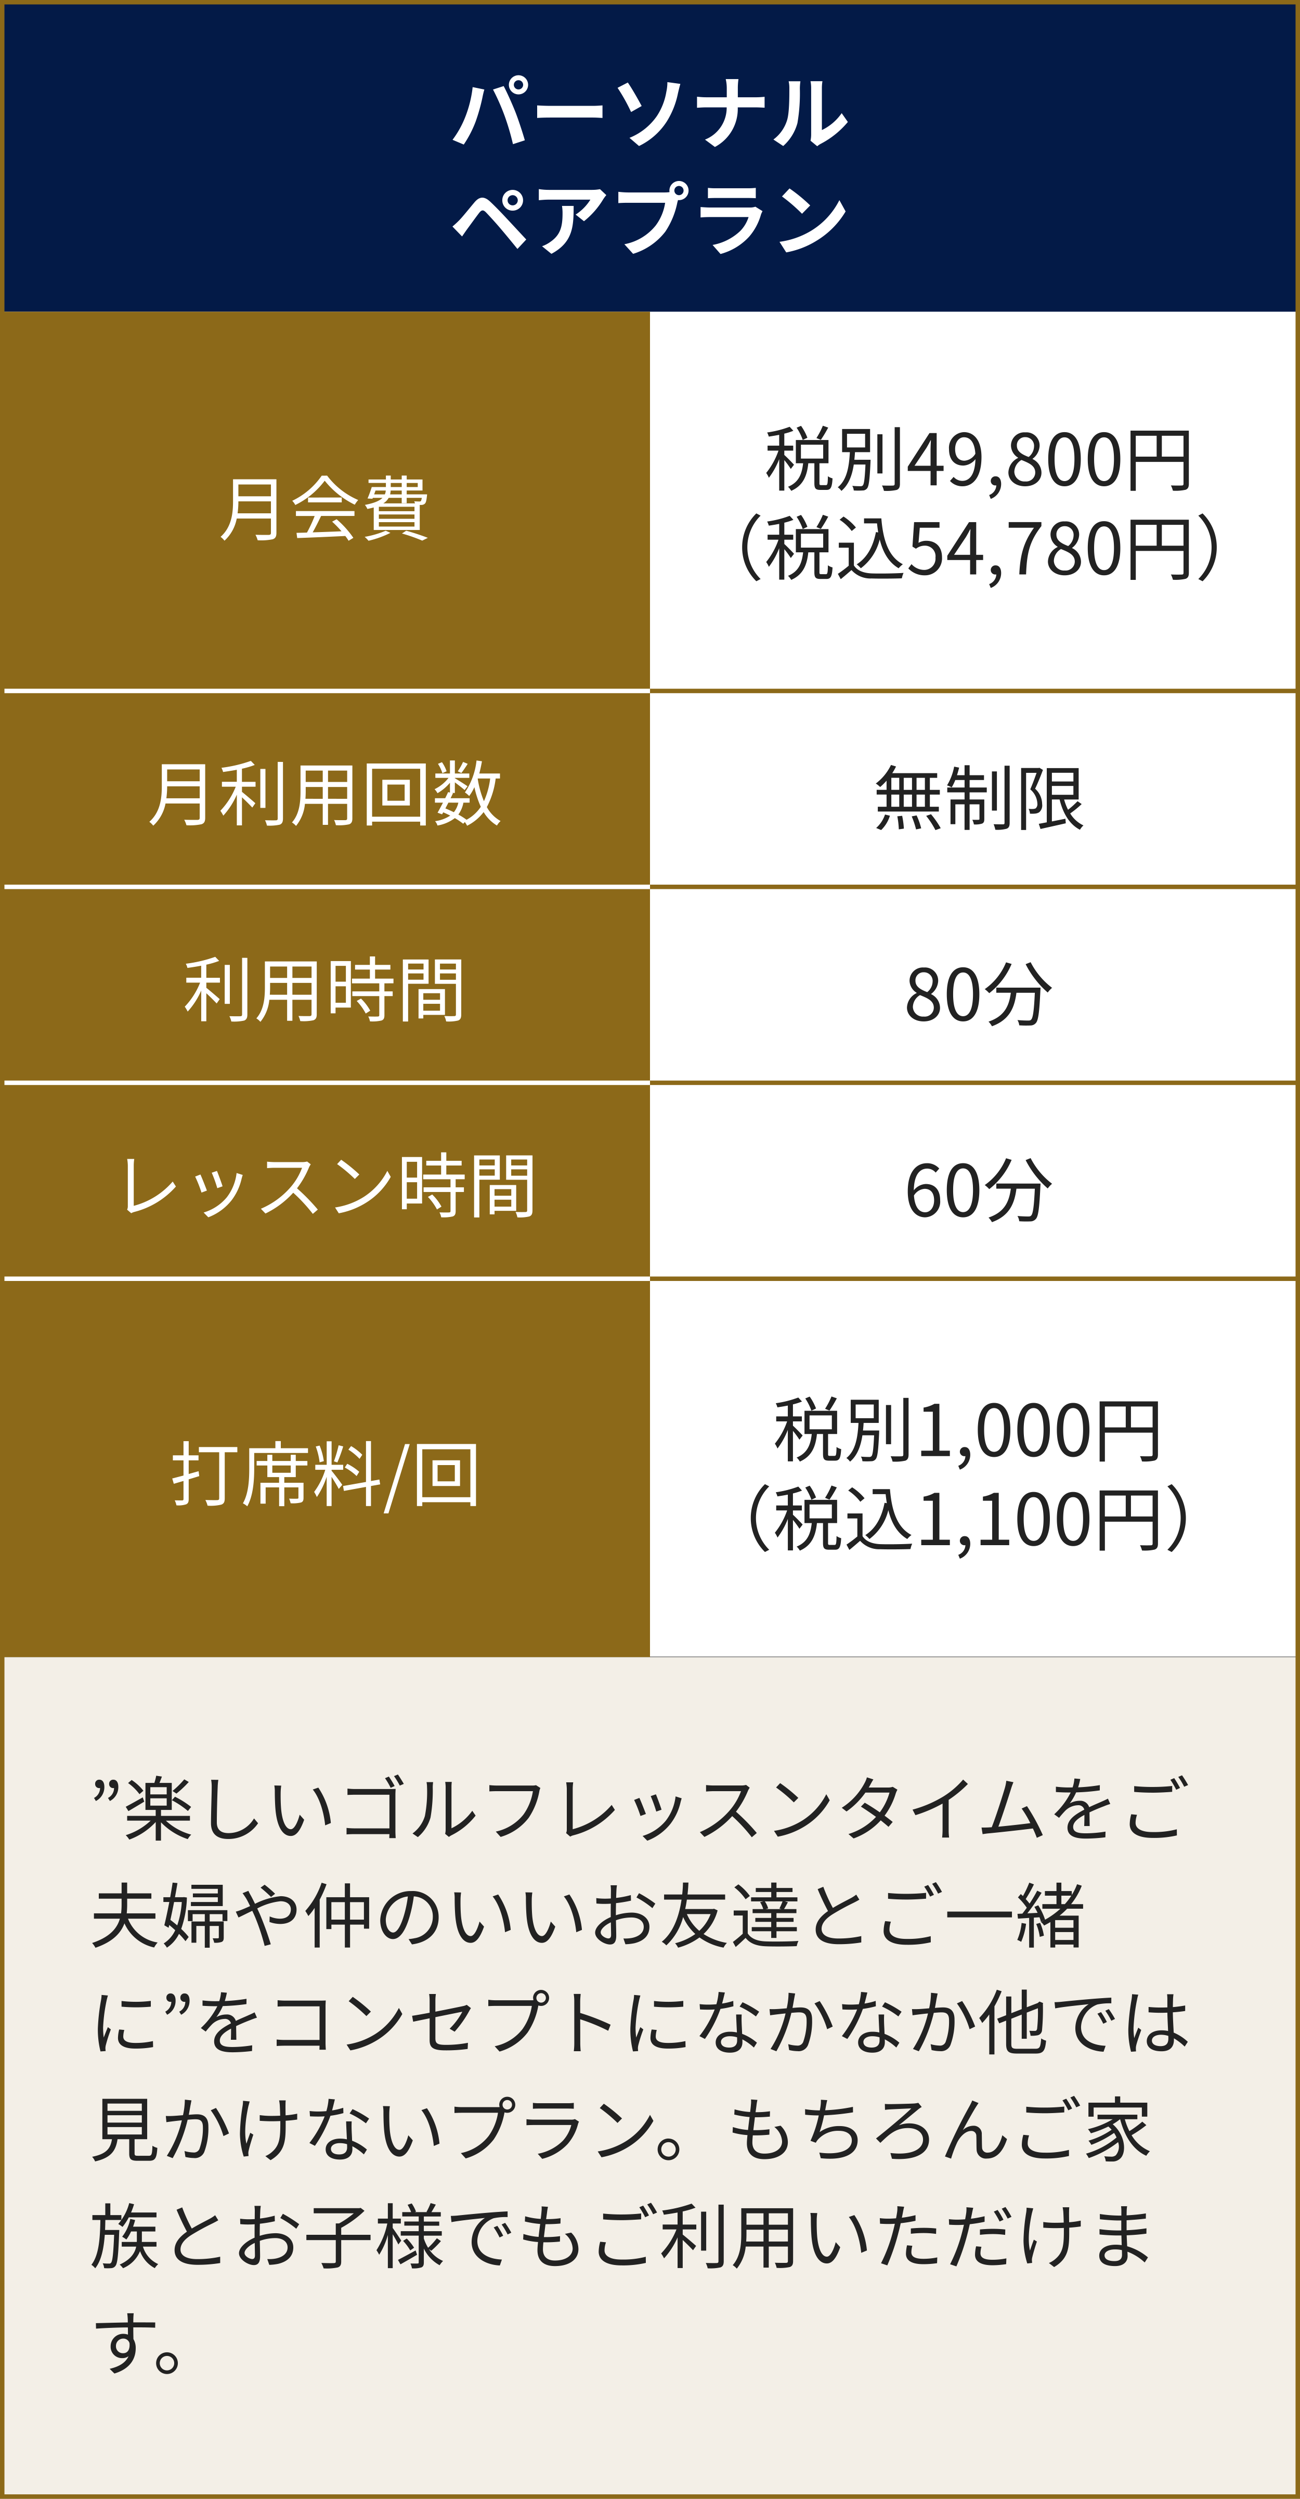 <svg xmlns="http://www.w3.org/2000/svg" width="292" height="561.18" viewBox="0 0 292 561.18">
  <rect x="0" y="0" width="292" height="561.18" fill="#808080" stroke="none"/>
  <g id="グループ_33968" data-name="グループ 33968" transform="translate(4141.05 -2224)">
    <path id="パス_60946" data-name="パス 60946" d="M0,0H292V372H0Z" transform="translate(-4141.05 2224)" fill="#fff"/>
    <path id="パス_60947" data-name="パス 60947" d="M0,0H292V70H0Z" transform="translate(-4141.05 2224)" fill="#031a47"/>
    <path id="パス_60948" data-name="パス 60948" d="M-30.582-12.942a1.045,1.045,0,0,1,1.044-1.044,1.045,1.045,0,0,1,1.044,1.044,1.041,1.041,0,0,1-1.044,1.026A1.041,1.041,0,0,1-30.582-12.942Zm-1.116,0a2.163,2.163,0,0,0,2.16,2.142,2.163,2.163,0,0,0,2.16-2.142,2.166,2.166,0,0,0-2.16-2.16A2.166,2.166,0,0,0-31.7-12.942ZM-41.544-5.6a21.687,21.687,0,0,1-2.808,5l2.52,1.062A24.748,24.748,0,0,0-39.168-4.68a41.908,41.908,0,0,0,1.53-5.418c.072-.4.27-1.278.432-1.8l-2.628-.54A25.936,25.936,0,0,1-41.544-5.6Zm8.892-.378A55.617,55.617,0,0,1-30.78.378l2.664-.864c-.5-1.782-1.458-4.662-2.088-6.282-.684-1.746-1.926-4.518-2.664-5.9l-2.394.774A50.423,50.423,0,0,1-32.652-5.976Zm7.308-2.358v2.826c.666-.054,1.872-.09,2.9-.09h9.666c.756,0,1.674.072,2.106.09V-8.334c-.468.036-1.26.108-2.106.108h-9.666C-23.382-8.226-24.7-8.28-25.344-8.334Zm20.736,7.29L-2.466.792A15.237,15.237,0,0,0,3.78-4.734a18.92,18.92,0,0,0,2.5-6.318c.126-.522.324-1.4.54-2.106l-2.916-.4a10.063,10.063,0,0,1-.234,2.178A14.047,14.047,0,0,1,1.548-5.94,13.683,13.683,0,0,1-4.608-1.044Zm-.378-12.42-2.3,1.188A40.8,40.8,0,0,1-4.248-6.84l2.376-1.35C-2.538-9.45-4.086-12.2-4.986-13.464Zm22.23,1.332v1.98h-4.68c-.72,0-1.458-.072-2-.126v2.484c.558-.036,1.278-.09,2.07-.09h4.59A7.686,7.686,0,0,1,12.348-.648L14.58,1.008a9.669,9.669,0,0,0,5.13-8.892h4.05c.72,0,1.6.054,1.98.072V-10.26c-.378.036-1.134.108-1.962.108h-4.05v-1.962a13.883,13.883,0,0,1,.144-2.124H17.01A8.993,8.993,0,0,1,17.244-12.132ZM36.054-.4,37.566.846a3.846,3.846,0,0,1,.774-.54,19.819,19.819,0,0,0,6.1-4.914l-1.386-1.98a11.4,11.4,0,0,1-4.446,3.8V-12.2a9.14,9.14,0,0,1,.126-1.566H36.054a7.98,7.98,0,0,1,.144,1.548V-1.728A6.85,6.85,0,0,1,36.054-.4ZM27.72-.666l2.2,1.458a10.554,10.554,0,0,0,3.2-5.166,39.715,39.715,0,0,0,.54-7.74,11.856,11.856,0,0,1,.126-1.638H31.14A6.831,6.831,0,0,1,31.3-12.1c0,2.178-.018,5.58-.522,7.128A8.491,8.491,0,0,1,27.72-.666Zm-59.706,13.65a1.145,1.145,0,0,1,1.134-1.152A1.16,1.16,0,0,1-29.7,12.984a1.145,1.145,0,0,1-1.152,1.134A1.129,1.129,0,0,1-31.986,12.984Zm-1.188,0a2.3,2.3,0,0,0,2.322,2.322,2.32,2.32,0,0,0,2.34-2.322,2.335,2.335,0,0,0-2.34-2.34A2.32,2.32,0,0,0-33.174,12.984Zm-11.2,5.886,2.16,2.232c.324-.468.756-1.1,1.17-1.674.72-.972,2-2.754,2.7-3.654.522-.648.9-.684,1.476-.108.648.666,2.25,2.412,3.294,3.654,1.062,1.242,2.592,3.1,3.8,4.59l1.98-2.124c-1.386-1.476-3.222-3.474-4.428-4.752-1.08-1.17-2.466-2.61-3.672-3.744-1.4-1.314-2.466-1.116-3.528.144-1.242,1.476-2.646,3.24-3.456,4.068A20.257,20.257,0,0,1-44.37,18.87Zm34.56-7.056-1.422-1.332a9.283,9.283,0,0,1-1.836.162h-9.7a14.27,14.27,0,0,1-2.2-.18v2.5c.846-.072,1.44-.126,2.2-.126h9.378A10.7,10.7,0,0,1-16.7,16.188l1.872,1.494a18.333,18.333,0,0,0,4.32-4.932A9.063,9.063,0,0,1-9.81,11.814Zm-7.344,2.43h-2.61a9.979,9.979,0,0,1,.126,1.62c0,2.952-.432,4.86-2.718,6.444a7.112,7.112,0,0,1-1.89.99l2.106,1.71C-17.244,22.38-17.154,18.708-17.154,14.244ZM5.472,10.806a1.035,1.035,0,1,1,1.044,1.026A1.045,1.045,0,0,1,5.472,10.806Zm-1.116,0a1.994,1.994,0,0,0,.036.342,7.766,7.766,0,0,1-1.026.072H-4.968a20.042,20.042,0,0,1-2.142-.144v2.538c.45-.036,1.314-.072,2.142-.072H3.4A11.311,11.311,0,0,1,1.3,18.618a11.8,11.8,0,0,1-7.056,4.23l1.962,2.16a14.457,14.457,0,0,0,7.236-4.986,18.17,18.17,0,0,0,2.7-6.552c.054-.162.09-.342.144-.54a1.026,1.026,0,0,0,.234.018,2.151,2.151,0,1,0-2.16-2.142Zm8.658-.612v2.322c.522-.036,1.3-.054,1.872-.054H21.78c.648,0,1.494.018,1.98.054V10.194a16.971,16.971,0,0,1-1.944.09h-6.93A15.173,15.173,0,0,1,13.014,10.194Zm12.258,5.22-1.6-.99a3.8,3.8,0,0,1-1.314.18h-8.91c-.558,0-1.332-.054-2.088-.108v2.34c.756-.072,1.656-.09,2.088-.09H22.14a7.809,7.809,0,0,1-1.854,3.114,12.141,12.141,0,0,1-6.228,3.15l1.782,2.034a13.479,13.479,0,0,0,6.426-3.888A12.936,12.936,0,0,0,24.93,16.17,6.669,6.669,0,0,1,25.272,15.414Zm6.066-5.094-1.692,1.8a37.426,37.426,0,0,1,4.5,3.888l1.836-1.872A36.354,36.354,0,0,0,31.338,10.32Zm-2.25,11.988L30.6,24.684a19.493,19.493,0,0,0,6.678-2.538,19.14,19.14,0,0,0,6.66-6.66l-1.4-2.538a16.949,16.949,0,0,1-6.552,7A18.552,18.552,0,0,1,29.088,22.308Z" transform="translate(-3995.05 2256)" fill="#fff"/>
    <path id="パス_60949" data-name="パス 60949" d="M0,0H146V302.18H0Z" transform="translate(-4141.05 2294)" fill="#8c6919"/>
    <path id="パス_60880" data-name="パス 60880" d="M506,9774.457H360v-1H506Z" transform="translate(-4355.05 -7262.777)" fill="#8c6919"/>
    <path id="パス_60881" data-name="パス 60881" d="M506,9774.457H360v-1H506Z" transform="translate(-4355.05 -7306.785)" fill="#8c6919"/>
    <path id="パス_60882" data-name="パス 60882" d="M506,9774.457H360v-1H506Z" transform="translate(-4355.05 -7350.785)" fill="#8c6919"/>
    <path id="パス_60883" data-name="パス 60883" d="M506,9774.457H360v-1H506Z" transform="translate(-4355.05 -7394.785)" fill="#8c6919"/>
    <path id="パス_23808" data-name="パス 23808" d="M506,9774.457H360v-1H506Z" transform="translate(-4501.05 -7262.777)" fill="#fff"/>
    <path id="パス_60950" data-name="パス 60950" d="M3.552-.512l.928.8A2.472,2.472,0,0,1,5.152,0a18.507,18.507,0,0,0,9.36-5.712l-.72-1.12A17.266,17.266,0,0,1,5.04-1.376v-9.072A10.347,10.347,0,0,1,5.152-11.9H3.568a9.75,9.75,0,0,1,.144,1.456V-1.3A1.762,1.762,0,0,1,3.552-.512Zm20.176-8.7-1.168.4a30.16,30.16,0,0,1,1.248,3.472l1.184-.416C24.784-6.464,24-8.576,23.728-9.216Zm5.792.9-1.376-.432A10.972,10.972,0,0,1,25.936-3.28a10.774,10.774,0,0,1-5.2,3.408L21.792,1.2a12.192,12.192,0,0,0,5.216-3.808A12.54,12.54,0,0,0,29.28-7.52C29.344-7.728,29.408-7.984,29.52-8.32Zm-9.5-.1-1.184.464a28.619,28.619,0,0,1,1.424,3.6L21.472-4.8C21.168-5.632,20.336-7.728,20.016-8.416ZM44.8-10.7l-.816-.624a4.381,4.381,0,0,1-1.2.128H36.608c-.48,0-1.392-.064-1.616-.1V-9.84c.176-.016,1.056-.08,1.616-.08h6.24a14.079,14.079,0,0,1-2.656,4.448A18.3,18.3,0,0,1,33.6-.72L34.624.352a20.284,20.284,0,0,0,6.24-4.672,36.942,36.942,0,0,1,4.4,4.752l1.12-.96a44.384,44.384,0,0,0-4.672-4.784A20.25,20.25,0,0,0,44.4-10,4.59,4.59,0,0,1,44.8-10.7Zm6.832-1.024-.912.976A33.23,33.23,0,0,1,54.7-7.408l1.008-1.008A35.036,35.036,0,0,0,51.632-11.728ZM50.256-1.008,51.1.3a17.538,17.538,0,0,0,6.288-2.48,15.986,15.986,0,0,0,5.376-5.7L62-9.232a15.072,15.072,0,0,1-5.344,5.888A16.521,16.521,0,0,1,50.256-1.008ZM68.688-11.264v3.552h-2.32v-3.552Zm-2.32,8.288v-3.7h2.32v3.7Zm3.44-9.36H65.28V-.608h1.088V-1.9h3.44Zm1.312,8.96A12.341,12.341,0,0,1,73.152-.56L74.16-1.2a11.312,11.312,0,0,0-2.08-2.72Zm8.256-3.968V-8.4H75.248v-2.032h3.44v-1.056h-3.44v-1.9H74.08v1.9H70.752v1.056H74.08V-8.4H70.064v1.056h6.128v1.808H70.144V-4.48h6.048V-.208c0,.24-.08.3-.352.32C75.584.128,74.7.128,73.712.1A3.633,3.633,0,0,1,74.1,1.2a9.154,9.154,0,0,0,2.592-.192c.48-.176.656-.528.656-1.2V-4.48H79.2V-5.536H77.344V-7.344Zm6.752-4.432v1.328H82.672v-1.328ZM82.672-8.16V-9.568h3.456V-8.16Zm4.592.912V-12.7H81.488V1.232h1.184v-8.48ZM89.84-5.12v1.472H86.08V-5.12ZM86.08-1.2V-2.752h3.76V-1.2Zm4.864.944V-6.048H85.008V.544H86.08v-.8Zm-1.12-7.888V-9.568h3.584v1.424Zm3.584-3.632v1.328H89.824v-1.328Zm1.2-.928h-5.92v5.472h4.72V-.368c0,.288-.1.384-.368.384C92.752.032,91.776.048,90.8,0a4.383,4.383,0,0,1,.416,1.216A9.107,9.107,0,0,0,93.9,1.008c.528-.208.7-.608.7-1.36Z" transform="translate(-4116.05 2496.18)" fill="#fff"/>
    <path id="パス_23807" data-name="パス 23807" d="M506,9774.457H360v-1H506Z" transform="translate(-4501.05 -7306.785)" fill="#fff"/>
    <path id="パス_60951" data-name="パス 60951" d="M5.344-11.536a19.524,19.524,0,0,0,2.88-.848l-.88-.912A31.228,31.228,0,0,1,.736-11.744,3.4,3.4,0,0,1,1.1-10.8c.992-.144,2.048-.3,3.088-.5v2.7H.848V-7.5h3.1A16.636,16.636,0,0,1,.5-2.1a7.716,7.716,0,0,1,.656,1.1,17.164,17.164,0,0,0,3.04-4.72v6.9H5.344v-6.3c.816.752,1.84,1.776,2.32,2.3l.688-.976c-.464-.416-2.288-1.984-3.008-2.544V-7.5H8.4V-8.592H5.344Zm5.28.048H9.472v8.752h1.152Zm2.752-1.584V-.352c0,.3-.128.4-.416.4-.3.016-1.312.016-2.432-.016a4.73,4.73,0,0,1,.432,1.2,10.872,10.872,0,0,0,2.88-.208c.5-.208.72-.576.72-1.392v-12.7Zm11.3,8.288V-7.44h4.3v2.656Zm-5.072,0c.048-.592.064-1.184.064-1.712V-7.44h3.824v2.656Zm3.888-6.336v2.56H19.664v-2.56Zm5.488,2.56h-4.3v-2.56h4.3Zm1.168-3.7H18.5V-6.5c0,2.224-.16,5.04-1.92,7.024a3.882,3.882,0,0,1,.912.784,9.187,9.187,0,0,0,2-4.96h4v4.72h1.184v-4.72h4.3V-.4c0,.3-.112.4-.432.416-.288,0-1.376.016-2.5-.032a4.7,4.7,0,0,1,.4,1.152A10.44,10.44,0,0,0,29.424.944c.512-.208.72-.56.72-1.328Zm6.544.992v3.552h-2.32v-3.552Zm-2.32,8.288v-3.7h2.32v3.7Zm3.44-9.36H33.28V-.608h1.088V-1.9h3.44Zm1.312,8.96A12.341,12.341,0,0,1,41.152-.56L42.16-1.2a11.312,11.312,0,0,0-2.08-2.72Zm8.256-3.968V-8.4H43.248v-2.032h3.44v-1.056h-3.44v-1.9H42.08v1.9H38.752v1.056H42.08V-8.4H38.064v1.056h6.128v1.808H38.144V-4.48h6.048V-.208c0,.24-.08.3-.352.32C43.584.128,42.7.128,41.712.1A3.633,3.633,0,0,1,42.1,1.2a9.154,9.154,0,0,0,2.592-.192c.48-.176.656-.528.656-1.2V-4.48H47.2V-5.536H45.344V-7.344Zm6.752-4.432v1.328H50.672v-1.328ZM50.672-8.16V-9.568h3.456V-8.16Zm4.592.912V-12.7H49.488V1.232h1.184v-8.48ZM57.84-5.12v1.472H54.08V-5.12ZM54.08-1.2V-2.752h3.76V-1.2Zm4.864.944V-6.048H53.008V.544H54.08v-.8Zm-1.12-7.888V-9.568h3.584v1.424Zm3.584-3.632v1.328H57.824v-1.328Zm1.2-.928h-5.92v5.472h4.72V-.368c0,.288-.1.384-.368.384C60.752.032,59.776.048,58.8,0a4.382,4.382,0,0,1,.416,1.216A9.107,9.107,0,0,0,61.9,1.008c.528-.208.7-.608.7-1.36Z" transform="translate(-4100.05 2452.18)" fill="#fff"/>
    <path id="パス_23806" data-name="パス 23806" d="M506,9774.457H360v-1H506Z" transform="translate(-4501.05 -7350.785)" fill="#fff"/>
    <path id="パス_60952" data-name="パス 60952" d="M4.368-4.9a20.088,20.088,0,0,0,.176-2.688h7.312V-4.9Zm7.488-6.48V-8.72H4.544v-2.656Zm1.232-1.168H3.344v4.9c0,2.544-.256,5.792-2.8,8.032a4.5,4.5,0,0,1,.88.864A9.025,9.025,0,0,0,4.176-3.728h7.68v3.2c0,.352-.128.464-.5.48-.368,0-1.648.016-2.976-.032a5.675,5.675,0,0,1,.5,1.232A12.866,12.866,0,0,0,12.256.928c.592-.192.832-.608.832-1.44Zm8.256,1.008a19.524,19.524,0,0,0,2.88-.848l-.88-.912a31.228,31.228,0,0,1-6.608,1.552,3.4,3.4,0,0,1,.368.944c.992-.144,2.048-.3,3.088-.5v2.7H16.848V-7.5h3.1A16.636,16.636,0,0,1,16.5-2.1a7.716,7.716,0,0,1,.656,1.1,17.164,17.164,0,0,0,3.04-4.72v6.9h1.152v-6.3c.816.752,1.84,1.776,2.32,2.3l.688-.976c-.464-.416-2.288-1.984-3.008-2.544V-7.5H24.4V-8.592H21.344Zm5.28.048H25.472v8.752h1.152Zm2.752-1.584V-.352c0,.3-.128.4-.416.4-.3.016-1.312.016-2.432-.016a4.73,4.73,0,0,1,.432,1.2,10.872,10.872,0,0,0,2.88-.208c.5-.208.72-.576.72-1.392v-12.7Zm11.3,8.288V-7.44h4.3v2.656Zm-5.072,0c.048-.592.064-1.184.064-1.712V-7.44h3.824v2.656Zm3.888-6.336v2.56H35.664v-2.56Zm5.488,2.56h-4.3v-2.56h4.3Zm1.168-3.7H34.5V-6.5c0,2.224-.16,5.04-1.92,7.024a3.882,3.882,0,0,1,.912.784,9.187,9.187,0,0,0,2-4.96h4v4.72h1.184v-4.72h4.3V-.4c0,.3-.112.4-.432.416-.288,0-1.376.016-2.5-.032a4.7,4.7,0,0,1,.4,1.152A10.44,10.44,0,0,0,45.424.944c.512-.208.72-.56.72-1.328Zm11.744,7.92H54.016V-7.984h3.872ZM52.88-9.056V-3.28h6.176V-9.056Zm-2.3,8.288V-11.536h10.8V-.768Zm-1.2-11.952V1.216h1.2V.352h10.8v.864H62.64V-12.72Zm21.632-.352a13.7,13.7,0,0,1-1.184,2.112l.8.384c.416-.528.96-1.328,1.424-2.064Zm-3.7,2.112a7.98,7.98,0,0,0-1.04-2.048l-.9.368a8.179,8.179,0,0,1,.992,2.1ZM74.32-9.344H77.1A17.517,17.517,0,0,1,75.7-4.24,22.013,22.013,0,0,1,74.3-9.3ZM69.952-3.92a5.133,5.133,0,0,1-1.008,2.144c-.624-.3-1.264-.592-1.9-.848.208-.416.448-.848.672-1.3ZM79.3-9.344v-1.12h-4.64c.224-.88.432-1.808.592-2.752l-1.216-.176a15.722,15.722,0,0,1-2.608,7.168,6.124,6.124,0,0,1,.96.816,10.437,10.437,0,0,0,1.168-2,21.667,21.667,0,0,0,1.44,4.416,8.809,8.809,0,0,1-3.2,2.912,16.116,16.116,0,0,0-1.84-1.168A6.566,6.566,0,0,0,71.088-3.92H72.48v-.992H68.208c.192-.384.368-.768.544-1.12L68.48-6.1h.688V-8.48c.768.576,1.776,1.344,2.192,1.728l.656-.848c-.432-.32-2.16-1.408-2.848-1.808v-.08h3.248v-.976H69.168v-2.928h-1.1v2.928h-3.28v.976h2.96a8.721,8.721,0,0,1-3.136,2.544,4.035,4.035,0,0,1,.656.9,10.4,10.4,0,0,0,2.8-2.352v2.208l-.416-.1c-.192.432-.416.9-.656,1.376h-2.3v.992H66.5c-.432.832-.864,1.648-1.216,2.256L66.3-1.3l.256-.448c.528.224,1.056.48,1.568.736A8.131,8.131,0,0,1,64.72.24a2.444,2.444,0,0,1,.544.976,8.93,8.93,0,0,0,3.9-1.664A15.718,15.718,0,0,1,71.04.816l.368-.384a5.117,5.117,0,0,1,.512.832,10.546,10.546,0,0,0,3.712-3.072,8.6,8.6,0,0,0,2.992,3.024A3.83,3.83,0,0,1,79.44.208a7.875,7.875,0,0,1-3.088-3.136,18.6,18.6,0,0,0,1.984-6.416Z" transform="translate(-4108.05 2408.18)" fill="#fff"/>
    <path id="パス_23805" data-name="パス 23805" d="M506,9774.457H360v-1H506Z" transform="translate(-4501.05 -7394.785)" fill="#fff"/>
    <path id="パス_60953" data-name="パス 60953" d="M4.368-4.9a20.088,20.088,0,0,0,.176-2.688h7.312V-4.9Zm7.488-6.48V-8.72H4.544v-2.656Zm1.232-1.168H3.344v4.9c0,2.544-.256,5.792-2.8,8.032a4.5,4.5,0,0,1,.88.864A9.025,9.025,0,0,0,4.176-3.728h7.68v3.2c0,.352-.128.464-.5.48-.368,0-1.648.016-2.976-.032a5.675,5.675,0,0,1,.5,1.232A12.866,12.866,0,0,0,12.256.928c.592-.192.832-.608.832-1.44ZM17.472-4.3H21.68A30.2,30.2,0,0,1,19.952-.576c-.864.032-1.664.048-2.352.064L17.76.656C20.5.56,24.64.384,28.56.192A10.011,10.011,0,0,1,29.3,1.264L30.368.608a21.309,21.309,0,0,0-3.76-4.176L25.6-3.024a24.589,24.589,0,0,1,2.112,2.16c-2.24.1-4.5.176-6.48.24.64-1.12,1.328-2.5,1.888-3.68h7.5v-1.1H17.472Zm2.72-4.144V-7.36H27.76V-8.448Zm3.072-4.912A16.809,16.809,0,0,1,16.64-7.712a3.738,3.738,0,0,1,.688.944,18.3,18.3,0,0,0,6.608-5.456,19.614,19.614,0,0,0,6.752,5.392,6.373,6.373,0,0,1,.768-1.056A17.238,17.238,0,0,1,24.48-13.36Zm12.08,3.344h2.3a2.284,2.284,0,0,1-.208.864h-2.4Zm3.424-1.7h2.464v.912H38.768Zm6.064,0v.912h-2.48v-.912Zm-3.6,2.56H38.624a4.882,4.882,0,0,0,.128-.864h2.48Zm4.5.784a1.758,1.758,0,0,1-.208.736.625.625,0,0,1-.384.08c-.16,0-.608-.016-1.1-.048a3.121,3.121,0,0,1,.176.464H37.1a3.362,3.362,0,0,0,1.2-1.232h2.928v1.2h1.12v-1.2ZM44.1-5.376h-8v-.992h8Zm0,1.712h-8V-4.64h8Zm0,1.744h-8v-.992h8Zm-9.152.768H45.28V-6.784h.384a1.106,1.106,0,0,0,.768-.288c.256-.256.352-.72.464-1.7.016-.144.032-.384.032-.384H42.352v-.864H45.9V-12.5H42.352v-.88h-1.12v.88H38.768v-.88H37.68v.88h-3.9v.784h3.9v.912H34.5a24.1,24.1,0,0,1-.944,2.576l1.1.064.08-.208h2.176c-.656.656-1.84,1.184-3.952,1.584a3.59,3.59,0,0,1,.56.912c.528-.112.992-.224,1.424-.336Zm2.688.16A20.943,20.943,0,0,1,32.912.384a7.431,7.431,0,0,1,.864.88A22.173,22.173,0,0,0,38.7-.512Zm3.648.624a39.65,39.65,0,0,1,4.56,1.6L47.1.608C45.92.144,44-.512,42.24-.992Z" transform="translate(-4092.05 2344.18)" fill="#fff"/>
    <path id="パス_60954" data-name="パス 60954" d="M4.688-6.192c1.424,0,2.128,1.008,2.128,2.592,0,1.6-.88,2.672-2,2.672-1.472,0-2.352-1.328-2.528-3.76A3.032,3.032,0,0,1,4.688-6.192Zm.128,6.4A3.522,3.522,0,0,0,8.176-3.6c0-2.448-1.264-3.68-3.248-3.68A3.648,3.648,0,0,0,2.256-5.856C2.32-9.5,3.68-10.736,5.28-10.736a2.48,2.48,0,0,1,1.888.9l.8-.912a3.6,3.6,0,0,0-2.736-1.2C2.96-11.952.9-10.192.9-5.6.9-1.728,2.56.208,4.816.208Zm8.512,0c2.224,0,3.648-2.032,3.648-6.112,0-4.064-1.424-6.048-3.648-6.048-2.24,0-3.664,1.968-3.664,6.048S11.088.208,13.328.208Zm0-1.168c-1.344,0-2.24-1.488-2.24-4.944,0-3.424.9-4.88,2.24-4.88,1.328,0,2.224,1.456,2.224,4.88C15.552-2.448,14.656-.96,13.328-.96Zm9.648-12.1A13.59,13.59,0,0,1,18.192-7.04a6.915,6.915,0,0,1,1.008.912A16.485,16.485,0,0,0,24.224-12.7Zm-2.192,5.68v1.152h3.264C23.68-3.52,22.8-.992,19.04.256a4.718,4.718,0,0,1,.768,1.04c4.064-1.472,5.088-4.368,5.5-7.52H29.44c-.192,4.032-.416,5.632-.832,6.032-.144.176-.336.208-.672.208-.368,0-1.36-.016-2.4-.112a2.892,2.892,0,0,1,.4,1.184,22.921,22.921,0,0,0,2.512.032A1.6,1.6,0,0,0,29.68.56c.544-.608.784-2.448,1.008-7.36.016-.16.032-.576.032-.576Zm6.592-5.264a21.16,21.16,0,0,0,4.96,6.368,6.118,6.118,0,0,1,.976-1.056,16.93,16.93,0,0,1-4.816-5.76Z" transform="translate(-3938.05 2497.18)" fill="#222"/>
    <path id="パス_60955" data-name="パス 60955" d="M4.464.208c2.208,0,3.68-1.328,3.68-3.04A3.422,3.422,0,0,0,6.16-5.9v-.08A3.846,3.846,0,0,0,7.728-8.816,2.966,2.966,0,0,0,4.512-11.9,2.984,2.984,0,0,0,1.3-8.928a3.261,3.261,0,0,0,1.584,2.7v.08A3.757,3.757,0,0,0,.72-2.912C.72-1.1,2.3.208,4.464.208Zm.8-6.576c-1.376-.544-2.64-1.152-2.64-2.56a1.806,1.806,0,0,1,1.872-1.9,1.944,1.944,0,0,1,1.984,2.1A3.146,3.146,0,0,1,5.264-6.368ZM4.5-.88A2.249,2.249,0,0,1,2.048-3.04,3.188,3.188,0,0,1,3.648-5.7c1.664.672,3.1,1.264,3.1,2.832A2.032,2.032,0,0,1,4.5-.88ZM13.328.208c2.224,0,3.648-2.032,3.648-6.112,0-4.064-1.424-6.048-3.648-6.048-2.24,0-3.664,1.968-3.664,6.048S11.088.208,13.328.208Zm0-1.168c-1.344,0-2.24-1.488-2.24-4.944,0-3.424.9-4.88,2.24-4.88,1.328,0,2.224,1.456,2.224,4.88C15.552-2.448,14.656-.96,13.328-.96Zm9.648-12.1A13.59,13.59,0,0,1,18.192-7.04a6.915,6.915,0,0,1,1.008.912A16.485,16.485,0,0,0,24.224-12.7Zm-2.192,5.68v1.152h3.264C23.68-3.52,22.8-.992,19.04.256a4.718,4.718,0,0,1,.768,1.04c4.064-1.472,5.088-4.368,5.5-7.52H29.44c-.192,4.032-.416,5.632-.832,6.032-.144.176-.336.208-.672.208-.368,0-1.36-.016-2.4-.112a2.892,2.892,0,0,1,.4,1.184,22.921,22.921,0,0,0,2.512.032A1.6,1.6,0,0,0,29.68.56c.544-.608.784-2.448,1.008-7.36.016-.16.032-.576.032-.576Zm6.592-5.264a21.16,21.16,0,0,0,4.96,6.368,6.118,6.118,0,0,1,.976-1.056,16.93,16.93,0,0,1-4.816-5.76Z" transform="translate(-3938.05 2453.18)" fill="#222"/>
    <path id="パス_60956" data-name="パス 60956" d="M11.744-7.792H9.872v-2.7h1.872Zm0,3.792H9.872V-6.736h1.872ZM4.208-6.736H5.984V-4H4.208Zm4.64,0V-4H6.992V-6.736ZM6.992-7.792v-2.7H8.848v2.7ZM4.208-10.5H5.984v2.7H4.208Zm-1.072,2.7H.912v1.056H3.136V-4H1.168v1.072H14.88V-4H12.864V-6.736H15.1V-7.792h-2.24v-2.7h1.648v-1.056H4.416a11.651,11.651,0,0,0,.848-1.5l-1.136-.336A11.321,11.321,0,0,1,.72-9.216a5.823,5.823,0,0,1,.976.784,13.376,13.376,0,0,0,1.44-1.424ZM1.92,1.232A7.482,7.482,0,0,0,3.888-1.984l-1.1-.272A7,7,0,0,1,.8.768ZM5.552-1.856a19.345,19.345,0,0,1,.336,2.928L7.024.912a19.376,19.376,0,0,0-.384-2.88Zm3.232.016A18.974,18.974,0,0,1,9.76,1.088l1.152-.24a15.47,15.47,0,0,0-1.024-2.9Zm3.248-.112a18.865,18.865,0,0,1,2.08,3.2L15.3.816A19.6,19.6,0,0,0,13.12-2.32ZM21.792-10h3.232v-1.088H21.792v-2.24H20.656v2.24h-1.7c.176-.544.336-1.136.48-1.7l-1.12-.224A12.611,12.611,0,0,1,16.72-8.8a6.979,6.979,0,0,1,1.056.448,12.229,12.229,0,0,0,.8-1.648h2.08v1.68H16.768v1.088h3.888v1.6H17.5V-.08h1.088V-4.544h2.064V1.2h1.136V-4.544H24V-1.28c0,.16-.048.208-.224.208-.16.016-.688.016-1.376,0a3.633,3.633,0,0,1,.352,1.04,4.943,4.943,0,0,0,1.856-.192c.4-.192.48-.5.48-1.04V-5.632h-3.3v-1.6h3.856V-8.32H21.792Zm6.128-1.936H26.8v8.8h1.12Zm1.712-1.28V-.4c0,.272-.08.336-.336.352-.272,0-1.168,0-2.112-.032a6.909,6.909,0,0,1,.384,1.248,7.871,7.871,0,0,0,2.56-.24c.48-.208.656-.56.656-1.344v-12.8Zm7.84.464-.192.048H33.36V1.216h1.12V-11.616h2.352c-.384,1.088-.912,2.56-1.424,3.712a4.436,4.436,0,0,1,1.6,3.168,1.286,1.286,0,0,1-.368,1.088,1.44,1.44,0,0,1-.56.144,5.97,5.97,0,0,1-1.04-.032,2.6,2.6,0,0,1,.3,1.088,7.236,7.236,0,0,0,1.184-.016,2.121,2.121,0,0,0,.9-.3,2.031,2.031,0,0,0,.656-1.84A4.664,4.664,0,0,0,36.5-8.048c.608-1.248,1.264-2.88,1.76-4.224Zm2.8,4.08H45.1v1.984H40.272Zm4.832-2.96V-9.68H40.272v-1.952Zm.928,6.384A18.242,18.242,0,0,1,43.9-3.328a11.65,11.65,0,0,1-.88-2.3h3.264v-7.056H39.12V-.5c-.672.128-1.28.24-1.792.336L37.712.992c1.552-.352,3.68-.816,5.68-1.28l-.08-1.024c-1.024.208-2.064.416-3.04.608V-5.632H42c.768,3.12,2.224,5.6,4.576,6.8A3.827,3.827,0,0,1,47.36.192,6.877,6.877,0,0,1,44.384-2.5a22.376,22.376,0,0,0,2.576-2.1Z" transform="translate(-3945.05 2409.18)" fill="#222"/>
    <path id="パス_60957" data-name="パス 60957" d="M-35.176-13.392a16.845,16.845,0,0,1-1.44,2.768l.992.4a27.154,27.154,0,0,0,1.648-2.752Zm-3.472,2.7a11.844,11.844,0,0,0-1.424-2.672l-.992.416a12.245,12.245,0,0,1,1.376,2.752Zm-3.008,6.064c-.32-.368-1.68-1.776-2.176-2.192v-.976h2v-1.12h-2v-2.7a13.266,13.266,0,0,0,2.032-.64l-.832-.9a23.43,23.43,0,0,1-5.056,1.28,4.479,4.479,0,0,1,.368.928c.736-.112,1.552-.24,2.336-.4v2.432h-2.608v1.12h2.448A16.523,16.523,0,0,1-47.9-2.784,5.5,5.5,0,0,1-47.3-1.7a17,17,0,0,0,2.32-4.192V1.184h1.152V-5.664A18.324,18.324,0,0,1-42.376-3.68ZM-40.1-9.136H-35.1v3.12H-40.1Zm4.56,9.088c-.352,0-.4-.064-.4-.464V-4.96h2.032v-5.216H-41.24V-4.96h1.632C-39.864-2.688-40.5-.688-43,.32a3.759,3.759,0,0,1,.72.912c2.768-1.216,3.552-3.5,3.84-6.192h1.36V-.512c0,1.184.256,1.536,1.36,1.536h1.36c.944,0,1.248-.544,1.36-2.592a2.948,2.948,0,0,1-1.04-.48c-.032,1.744-.112,2-.448,2Zm5.792-11.536h4.064v3.072h-4.064Zm1.648,5.84c.064-.576.112-1.152.144-1.712h3.392v-5.2h-6.288v5.2h1.744c-.16,2.9-.544,6.16-2.72,7.888a3.044,3.044,0,0,1,.816.816c1.68-1.392,2.432-3.6,2.784-5.92h2.624C-25.752-1.52-25.912-.3-26.2.016a.645.645,0,0,1-.544.176c-.288,0-1.04,0-1.824-.08a2.415,2.415,0,0,1,.336,1.04,15.574,15.574,0,0,0,1.952,0A1.262,1.262,0,0,0-25.256.7c.432-.5.592-1.952.784-5.936,0-.144.016-.512.016-.512Zm6.32-5.728h-1.152v8.8h1.152Zm2.736-1.6V-.352c0,.3-.128.4-.416.4-.3.016-1.312.032-2.432-.016a4.73,4.73,0,0,1,.432,1.2,10.208,10.208,0,0,0,2.88-.208c.5-.208.72-.576.72-1.376v-12.72ZM-14.584-4.4l2.672-4c.336-.576.656-1.152.944-1.728h.064c-.032.608-.08,1.552-.08,2.128v3.6Zm3.6,4.4h1.376V-3.232h1.552V-4.4H-9.608v-7.344h-1.616L-16.1-4.192v.96h5.12Zm5.52-8.144c0-1.6.864-2.656,1.984-2.656,1.5,0,2.4,1.28,2.56,3.7A3.074,3.074,0,0,1-3.368-5.536C-4.76-5.536-5.464-6.56-5.464-8.144ZM-3.8.208C-1.592.208.456-1.616.456-6.368c0-3.728-1.68-5.584-3.936-5.584A3.522,3.522,0,0,0-6.84-8.144c0,2.432,1.28,3.7,3.232,3.7A3.649,3.649,0,0,0-.9-5.888c-.112,3.632-1.424,4.88-2.944,4.88A2.587,2.587,0,0,1-5.8-1.9l-.816.912A3.732,3.732,0,0,0-3.8.208ZM2.536,3.04A3.56,3.56,0,0,0,4.872-.3c0-1.072-.464-1.728-1.232-1.728a1.04,1.04,0,0,0-1.1,1.024A1,1,0,0,0,3.608.016.656.656,0,0,0,3.784,0a2.4,2.4,0,0,1-1.6,2.176ZM10.248.208c2.208,0,3.68-1.328,3.68-3.04A3.422,3.422,0,0,0,11.944-5.9v-.08a3.846,3.846,0,0,0,1.568-2.832A2.966,2.966,0,0,0,10.3-11.9,2.984,2.984,0,0,0,7.08-8.928a3.261,3.261,0,0,0,1.584,2.7v.08A3.757,3.757,0,0,0,6.5-2.912C6.5-1.1,8.088.208,10.248.208Zm.8-6.576c-1.376-.544-2.64-1.152-2.64-2.56a1.806,1.806,0,0,1,1.872-1.9,1.944,1.944,0,0,1,1.984,2.1A3.146,3.146,0,0,1,11.048-6.368ZM10.28-.88A2.249,2.249,0,0,1,7.832-3.04,3.188,3.188,0,0,1,9.432-5.7c1.664.672,3.1,1.264,3.1,2.832A2.032,2.032,0,0,1,10.28-.88ZM19.112.208c2.224,0,3.648-2.032,3.648-6.112,0-4.064-1.424-6.048-3.648-6.048-2.24,0-3.664,1.968-3.664,6.048S16.872.208,19.112.208Zm0-1.168c-1.344,0-2.24-1.488-2.24-4.944,0-3.424.9-4.88,2.24-4.88,1.328,0,2.224,1.456,2.224,4.88C21.336-2.448,20.44-.96,19.112-.96ZM27.992.208c2.224,0,3.648-2.032,3.648-6.112,0-4.064-1.424-6.048-3.648-6.048-2.24,0-3.664,1.968-3.664,6.048S25.752.208,27.992.208Zm0-1.168c-1.344,0-2.24-1.488-2.24-4.944,0-3.424.9-4.88,2.24-4.88,1.328,0,2.224,1.456,2.224,4.88C30.216-2.448,29.32-.96,27.992-.96ZM40.968-6.448v-4.688h4.864v4.688Zm-5.856-4.688H39.8v4.688H35.112Zm11.92-1.152h-13.1V1.232h1.184v-6.5h10.72v4.9c0,.3-.112.4-.4.4-.3.016-1.344.032-2.432-.016A5.116,5.116,0,0,1,43.448,1.2,10.075,10.075,0,0,0,46.3.992c.544-.208.736-.592.736-1.36ZM-53.3,13.92a10.63,10.63,0,0,0,3.184,7.616l.96-.5a10.012,10.012,0,0,1-2.976-7.12A10.012,10.012,0,0,1-49.16,6.8l-.96-.5A10.63,10.63,0,0,0-53.3,13.92Zm18.128-7.312a16.845,16.845,0,0,1-1.44,2.768l.992.4a27.154,27.154,0,0,0,1.648-2.752Zm-3.472,2.7A11.844,11.844,0,0,0-40.072,6.64l-.992.416a12.245,12.245,0,0,1,1.376,2.752Zm-3.008,6.064c-.32-.368-1.68-1.776-2.176-2.192v-.976h2v-1.12h-2v-2.7a13.266,13.266,0,0,0,2.032-.64l-.832-.9a23.43,23.43,0,0,1-5.056,1.28,4.479,4.479,0,0,1,.368.928c.736-.112,1.552-.24,2.336-.4v2.432h-2.608v1.12h2.448A16.523,16.523,0,0,1-47.9,17.216,5.5,5.5,0,0,1-47.3,18.3a17,17,0,0,0,2.32-4.192v7.072h1.152V14.336a18.324,18.324,0,0,1,1.456,1.984Zm1.552-4.512H-35.1v3.12H-40.1Zm4.56,9.088c-.352,0-.4-.064-.4-.464V15.04h2.032V9.824H-41.24V15.04h1.632c-.256,2.272-.9,4.272-3.392,5.28a3.759,3.759,0,0,1,.72.912c2.768-1.216,3.552-3.5,3.84-6.192h1.36v4.448c0,1.184.256,1.536,1.36,1.536h1.36c.944,0,1.248-.544,1.36-2.592a2.948,2.948,0,0,1-1.04-.48c-.032,1.744-.112,2-.448,2Zm9.616-12.528v1.12h2.912c.08.7.16,1.376.272,2.032l-.512-.08c-.64,3.264-1.984,5.76-4.32,7.248a6.977,6.977,0,0,1,.928.88,11.432,11.432,0,0,0,4.24-6.48c.72,2.912,2.016,5.168,4.256,6.48a5.517,5.517,0,0,1,.944-.9c-3.2-1.648-4.448-5.424-4.832-10.3Zm-1.824,2.048a12.175,12.175,0,0,0-2.784-2.464l-.88.72a11.039,11.039,0,0,1,2.72,2.528ZM-28.2,12.88h-3.392V14h2.224v4.048A26.717,26.717,0,0,1-31.8,19.872l.64,1.2c.848-.688,1.648-1.376,2.416-2.048a5.7,5.7,0,0,0,4.528,1.888c1.76.064,5.04.032,6.784-.032a5.414,5.414,0,0,1,.384-1.216c-1.872.128-5.424.176-7.168.112-1.84-.08-3.232-.624-3.984-1.792Zm15.952,7.328a3.809,3.809,0,0,0,3.84-4.032c0-2.576-1.584-3.728-3.536-3.728a3.411,3.411,0,0,0-1.744.464L-13.4,9.52h4.432V8.256H-14.68l-.368,5.5.784.48a3.191,3.191,0,0,1,1.952-.688A2.373,2.373,0,0,1-9.88,16.224a2.535,2.535,0,0,1-2.5,2.768,3.858,3.858,0,0,1-2.88-1.3l-.72.96A4.982,4.982,0,0,0-12.248,20.208ZM-5.7,15.6l2.672-4c.336-.576.656-1.152.944-1.728h.064c-.032.608-.08,1.552-.08,2.128v3.6ZM-2.1,20H-.728V16.768H.824V15.6H-.728V8.256H-2.344l-4.88,7.552v.96H-2.1Zm4.64,3.04A3.56,3.56,0,0,0,4.872,19.7c0-1.072-.464-1.728-1.232-1.728a1.04,1.04,0,0,0-1.1,1.024,1,1,0,0,0,1.072,1.024A.656.656,0,0,0,3.784,20a2.4,2.4,0,0,1-1.6,2.176ZM8.952,20h1.52c.176-4.592.688-7.328,3.44-10.848v-.9H6.568V9.52h5.68C9.96,12.72,9.144,15.552,8.952,20Zm10.176.208c2.208,0,3.68-1.328,3.68-3.04A3.422,3.422,0,0,0,20.824,14.1v-.08a3.846,3.846,0,0,0,1.568-2.832A2.966,2.966,0,0,0,19.176,8.1a2.984,2.984,0,0,0-3.216,2.976,3.261,3.261,0,0,0,1.584,2.7v.08a3.757,3.757,0,0,0-2.16,3.232C15.384,18.9,16.968,20.208,19.128,20.208Zm.8-6.576c-1.376-.544-2.64-1.152-2.64-2.56a1.806,1.806,0,0,1,1.872-1.9,1.944,1.944,0,0,1,1.984,2.1A3.146,3.146,0,0,1,19.928,13.632ZM19.16,19.12a2.249,2.249,0,0,1-2.448-2.16,3.188,3.188,0,0,1,1.6-2.656c1.664.672,3.1,1.264,3.1,2.832A2.032,2.032,0,0,1,19.16,19.12Zm8.832,1.088c2.224,0,3.648-2.032,3.648-6.112,0-4.064-1.424-6.048-3.648-6.048-2.24,0-3.664,1.968-3.664,6.048S25.752,20.208,27.992,20.208Zm0-1.168c-1.344,0-2.24-1.488-2.24-4.944,0-3.424.9-4.88,2.24-4.88,1.328,0,2.224,1.456,2.224,4.88C30.216,17.552,29.32,19.04,27.992,19.04Zm12.976-5.488V8.864h4.864v4.688ZM35.112,8.864H39.8v4.688H35.112Zm11.92-1.152h-13.1v13.52h1.184v-6.5h10.72v4.9c0,.3-.112.4-.4.4-.3.016-1.344.032-2.432-.016a5.117,5.117,0,0,1,.448,1.184,10.075,10.075,0,0,0,2.848-.208c.544-.208.736-.592.736-1.36ZM53.3,13.92A10.63,10.63,0,0,0,50.12,6.3l-.96.5a10.005,10.005,0,0,1,0,14.24l.96.5A10.63,10.63,0,0,0,53.3,13.92Z" transform="translate(-3921.05 2333)" fill="#222"/>
    <path id="パス_60958" data-name="パス 60958" d="M-30.736-13.392a16.845,16.845,0,0,1-1.44,2.768l.992.4a27.154,27.154,0,0,0,1.648-2.752Zm-3.472,2.7a11.844,11.844,0,0,0-1.424-2.672l-.992.416a12.245,12.245,0,0,1,1.376,2.752Zm-3.008,6.064c-.32-.368-1.68-1.776-2.176-2.192v-.976h2v-1.12h-2v-2.7a13.266,13.266,0,0,0,2.032-.64l-.832-.9a23.43,23.43,0,0,1-5.056,1.28,4.479,4.479,0,0,1,.368.928c.736-.112,1.552-.24,2.336-.4v2.432h-2.608v1.12H-40.7a16.523,16.523,0,0,1-2.752,5.008A5.5,5.5,0,0,1-42.864-1.7a17,17,0,0,0,2.32-4.192V1.184h1.152V-5.664A18.324,18.324,0,0,1-37.936-3.68Zm1.552-4.512h5.008v3.12h-5.008ZM-31.1-.048c-.352,0-.4-.064-.4-.464V-4.96h2.032v-5.216H-36.8V-4.96h1.632c-.256,2.272-.9,4.272-3.392,5.28a3.759,3.759,0,0,1,.72.912C-35.072.016-34.288-2.272-34-4.96h1.36V-.512c0,1.184.256,1.536,1.36,1.536h1.36c.944,0,1.248-.544,1.36-2.592a2.948,2.948,0,0,1-1.04-.48c-.032,1.744-.112,2-.448,2Zm5.792-11.536h4.064v3.072h-4.064Zm1.648,5.84c.064-.576.112-1.152.144-1.712h3.392v-5.2h-6.288v5.2h1.744c-.16,2.9-.544,6.16-2.72,7.888a3.044,3.044,0,0,1,.816.816c1.68-1.392,2.432-3.6,2.784-5.92h2.624c-.144,3.152-.3,4.368-.592,4.688A.645.645,0,0,1-22.3.192c-.288,0-1.04,0-1.824-.08a2.415,2.415,0,0,1,.336,1.04,15.574,15.574,0,0,0,1.952,0A1.262,1.262,0,0,0-20.816.7c.432-.5.592-1.952.784-5.936,0-.144.016-.512.016-.512Zm6.32-5.728H-18.5v8.8h1.152Zm2.736-1.6V-.352c0,.3-.128.4-.416.4-.3.016-1.312.032-2.432-.016a4.73,4.73,0,0,1,.432,1.2,10.208,10.208,0,0,0,2.88-.208c.5-.208.72-.576.72-1.376v-12.72ZM-10.576,0h6.432V-1.216H-6.5V-11.744h-1.12a7.065,7.065,0,0,1-2.432.848v.928h2.08v8.752h-2.608ZM-1.9,3.04A3.56,3.56,0,0,0,.432-.3C.432-1.376-.032-2.032-.8-2.032A1.04,1.04,0,0,0-1.9-1.008,1,1,0,0,0-.832.016.656.656,0,0,0-.656,0a2.4,2.4,0,0,1-1.6,2.176ZM5.792.208C8.016.208,9.44-1.824,9.44-5.9c0-4.064-1.424-6.048-3.648-6.048-2.24,0-3.664,1.968-3.664,6.048S3.552.208,5.792.208Zm0-1.168c-1.344,0-2.24-1.488-2.24-4.944,0-3.424.9-4.88,2.24-4.88,1.328,0,2.224,1.456,2.224,4.88C8.016-2.448,7.12-.96,5.792-.96ZM14.672.208C16.9.208,18.32-1.824,18.32-5.9c0-4.064-1.424-6.048-3.648-6.048-2.24,0-3.664,1.968-3.664,6.048S12.432.208,14.672.208Zm0-1.168c-1.344,0-2.24-1.488-2.24-4.944,0-3.424.9-4.88,2.24-4.88C16-10.784,16.9-9.328,16.9-5.9,16.9-2.448,16-.96,14.672-.96ZM23.552.208C25.776.208,27.2-1.824,27.2-5.9c0-4.064-1.424-6.048-3.648-6.048-2.24,0-3.664,1.968-3.664,6.048S21.312.208,23.552.208Zm0-1.168c-1.344,0-2.24-1.488-2.24-4.944,0-3.424.9-4.88,2.24-4.88,1.328,0,2.224,1.456,2.224,4.88C25.776-2.448,24.88-.96,23.552-.96ZM36.528-6.448v-4.688h4.864v4.688Zm-5.856-4.688H35.36v4.688H30.672Zm11.92-1.152h-13.1V1.232h1.184v-6.5h10.72v4.9c0,.3-.112.4-.4.4-.3.016-1.344.032-2.432-.016A5.117,5.117,0,0,1,39.008,1.2,10.075,10.075,0,0,0,41.856.992c.544-.208.736-.592.736-1.36ZM-48.864,13.92a10.63,10.63,0,0,0,3.184,7.616l.96-.5A10.012,10.012,0,0,1-47.7,13.92,10.012,10.012,0,0,1-44.72,6.8l-.96-.5A10.63,10.63,0,0,0-48.864,13.92Zm18.128-7.312a16.845,16.845,0,0,1-1.44,2.768l.992.4a27.154,27.154,0,0,0,1.648-2.752Zm-3.472,2.7A11.844,11.844,0,0,0-35.632,6.64l-.992.416a12.245,12.245,0,0,1,1.376,2.752Zm-3.008,6.064c-.32-.368-1.68-1.776-2.176-2.192v-.976h2v-1.12h-2v-2.7a13.266,13.266,0,0,0,2.032-.64l-.832-.9a23.43,23.43,0,0,1-5.056,1.28,4.479,4.479,0,0,1,.368.928c.736-.112,1.552-.24,2.336-.4v2.432h-2.608v1.12H-40.7a16.523,16.523,0,0,1-2.752,5.008,5.5,5.5,0,0,1,.592,1.088,17,17,0,0,0,2.32-4.192v7.072h1.152V14.336a18.324,18.324,0,0,1,1.456,1.984Zm1.552-4.512h5.008v3.12h-5.008Zm4.56,9.088c-.352,0-.4-.064-.4-.464V15.04h2.032V9.824H-36.8V15.04h1.632c-.256,2.272-.9,4.272-3.392,5.28a3.759,3.759,0,0,1,.72.912c2.768-1.216,3.552-3.5,3.84-6.192h1.36v4.448c0,1.184.256,1.536,1.36,1.536h1.36c.944,0,1.248-.544,1.36-2.592a2.948,2.948,0,0,1-1.04-.48c-.032,1.744-.112,2-.448,2Zm9.616-12.528v1.12h2.912c.08.7.16,1.376.272,2.032l-.512-.08c-.64,3.264-1.984,5.76-4.32,7.248a6.977,6.977,0,0,1,.928.88,11.432,11.432,0,0,0,4.24-6.48c.72,2.912,2.016,5.168,4.256,6.48a5.517,5.517,0,0,1,.944-.9c-3.2-1.648-4.448-5.424-4.832-10.3Zm-1.824,2.048A12.175,12.175,0,0,0-26.1,7.008l-.88.72a11.039,11.039,0,0,1,2.72,2.528Zm-.448,3.408h-3.392V14h2.224v4.048a26.717,26.717,0,0,1-2.432,1.824l.64,1.2c.848-.688,1.648-1.376,2.416-2.048a5.7,5.7,0,0,0,4.528,1.888c1.76.064,5.04.032,6.784-.032a5.414,5.414,0,0,1,.384-1.216c-1.872.128-5.424.176-7.168.112-1.84-.08-3.232-.624-3.984-1.792ZM-10.576,20h6.432V18.784H-6.5V8.256h-1.12a7.065,7.065,0,0,1-2.432.848v.928h2.08v8.752h-2.608ZM-1.9,23.04A3.56,3.56,0,0,0,.432,19.7c0-1.072-.464-1.728-1.232-1.728a1.04,1.04,0,0,0-1.1,1.024A1,1,0,0,0-.832,20.016.656.656,0,0,0-.656,20a2.4,2.4,0,0,1-1.6,2.176ZM2.752,20H9.184V18.784H6.832V8.256H5.712A7.065,7.065,0,0,1,3.28,9.1v.928H5.36v8.752H2.752Zm11.92.208c2.224,0,3.648-2.032,3.648-6.112,0-4.064-1.424-6.048-3.648-6.048-2.24,0-3.664,1.968-3.664,6.048S12.432,20.208,14.672,20.208Zm0-1.168c-1.344,0-2.24-1.488-2.24-4.944,0-3.424.9-4.88,2.24-4.88C16,9.216,16.9,10.672,16.9,14.1,16.9,17.552,16,19.04,14.672,19.04Zm8.88,1.168c2.224,0,3.648-2.032,3.648-6.112,0-4.064-1.424-6.048-3.648-6.048-2.24,0-3.664,1.968-3.664,6.048S21.312,20.208,23.552,20.208Zm0-1.168c-1.344,0-2.24-1.488-2.24-4.944,0-3.424.9-4.88,2.24-4.88,1.328,0,2.224,1.456,2.224,4.88C25.776,17.552,24.88,19.04,23.552,19.04Zm12.976-5.488V8.864h4.864v4.688ZM30.672,8.864H35.36v4.688H30.672Zm11.92-1.152h-13.1v13.52h1.184v-6.5h10.72v4.9c0,.3-.112.4-.4.4-.3.016-1.344.032-2.432-.016a5.116,5.116,0,0,1,.448,1.184,10.075,10.075,0,0,0,2.848-.208c.544-.208.736-.592.736-1.36Zm6.272,6.208A10.63,10.63,0,0,0,45.68,6.3l-.96.5a10.005,10.005,0,0,1,0,14.24l.96.5A10.63,10.63,0,0,0,48.864,13.92Z" transform="translate(-3923.55 2551.01)" fill="#222"/>
    <path id="パス_60959" data-name="パス 60959" d="M6.608-6.608l-2.224.624V-9.04H6.592v-1.136H4.384V-13.36H3.216v3.184H.832V-9.04H3.216v3.408c-.944.24-1.824.48-2.528.656l.352,1.2c.656-.192,1.392-.416,2.176-.64V-.368c0,.24-.1.32-.32.32-.192,0-.88,0-1.648-.016a4.428,4.428,0,0,1,.384,1.12A5.511,5.511,0,0,0,3.808.832c.416-.192.576-.5.576-1.184V-4.784c.784-.224,1.584-.48,2.368-.72Zm8.7-5.424H6.672v1.168h4.56V-.528c0,.3-.128.4-.432.416C10.464-.1,9.3-.1,8.128-.144a5.719,5.719,0,0,1,.5,1.28A10.245,10.245,0,0,0,11.7.9C12.272.7,12.48.3,12.48-.512V-10.864h2.832ZM27.3-6.256H23.168V-7.888H27.3ZM28.432-10.3H27.3V-8.9H23.168V-10.3h-1.12V-8.9h-2.4v1.008h2.4V-5.28h2.64v1.264H20.5v4.7h1.168V-2.976h3.024V1.248h1.168V-2.976h3.168v2.32c0,.176-.064.224-.288.224-.224.016-.944.016-1.808-.016A4.434,4.434,0,0,1,27.28.592,7.783,7.783,0,0,0,29.616.416c.448-.16.56-.48.56-1.056V-4.016h-4.32V-5.28h2.576V-7.888H31.04V-8.9H28.432Zm-3.36-1.472v-1.6H23.856v1.6H17.984V-7.2c0,2.3-.112,5.536-1.424,7.808a4.079,4.079,0,0,1,.976.672C18.912-1.136,19.1-4.736,19.1-7.2v-3.5h12.08v-1.072Zm18.3,1.472a12.334,12.334,0,0,0-2.512-1.952l-.608.8a13.219,13.219,0,0,1,2.512,2.064ZM42.688-6.48A12.446,12.446,0,0,0,40-8.272l-.56.832A11.976,11.976,0,0,1,42.1-5.52Zm-4.624-5.952a29.555,29.555,0,0,1-1.056,3.6l.768.256a32.739,32.739,0,0,0,1.312-3.6ZM34.736-8.864a14.539,14.539,0,0,0-.944-3.5l-.864.208a15.449,15.449,0,0,1,.864,3.552ZM36.48-6.928h2.608v-1.12H36.48v-5.28h-1.1v5.28h-2.56v1.12h2.24a16.454,16.454,0,0,1-2.5,4.976A7.173,7.173,0,0,1,33.168-.8a18.35,18.35,0,0,0,2.208-4.56V1.216h1.1v-6.56c.576.9,1.328,2.128,1.616,2.72l.784-.928c-.352-.544-1.952-2.656-2.4-3.152Zm10.912,3.28-.176-1.088L45.328-4.4v-8.976h-1.12v9.184l-5.152.912.192,1.1,4.96-.9V1.216h1.12v-4.5Zm.784,6.512h1.072L54.032-12.7H52.976Zm15.984-7.2H60.288V-7.984H64.16Zm-5.008-4.72V-3.28h6.176V-9.056Zm-2.3,8.288V-11.536h10.8V-.768Zm-1.2-11.952V1.216h1.2V.352h10.8v.864h1.264V-12.72Z" transform="translate(-4103.05 2561.01)" fill="#fff"/>
    <path id="パス_60960" data-name="パス 60960" d="M0,0H292V189H0Z" transform="translate(-4141.05 2596.18)" fill="#f3efe7"/>
    <path id="パス_60961" data-name="パス 60961" d="M1.536,11.288A3.476,3.476,0,0,0,3.44,8.12C3.44,7.1,3.024,6.5,2.3,6.5a.9.9,0,0,0-.928.976.885.885,0,0,0,.928.912.6.6,0,0,0,.176-.016A2.508,2.508,0,0,1,1.12,10.6Zm3.152,0A3.49,3.49,0,0,0,6.576,8.12C6.576,7.1,6.16,6.5,5.456,6.5a.907.907,0,0,0-.944.976.889.889,0,0,0,.944.912.544.544,0,0,0,.16-.016A2.478,2.478,0,0,1,4.256,10.6Zm16.7-4.864a20.353,20.353,0,0,1-2.64,2.608l.88.592A23.167,23.167,0,0,0,22.4,7.016Zm1.536,6.192a20.766,20.766,0,0,0-3.616-2.288l-.7.784a19.784,19.784,0,0,1,3.6,2.416ZM12.208,8.984a11.172,11.172,0,0,0-2.64-2.416l-.8.688a11.216,11.216,0,0,1,2.56,2.5Zm-.144,1.488c-1.408.8-2.864,1.616-3.824,2.112l.608.976c1.024-.608,2.352-1.392,3.552-2.128Zm1.7.208h3.68v1.648H13.76Zm0-2.5h3.68V9.8H13.76Zm8.9,7.52V14.632h-6.5V13.288h2.416V7.224H15.824c.176-.432.368-.928.544-1.424l-1.28-.192a12.049,12.049,0,0,1-.416,1.616h-2v6.064h2.3v1.344H8.56V15.7h5.28a14.306,14.306,0,0,1-5.6,3.264,4.733,4.733,0,0,1,.8.992,15.078,15.078,0,0,0,5.936-3.952v4.176H16.16V16.072a14.649,14.649,0,0,0,6.016,3.776,3.978,3.978,0,0,1,.784-1.008,13.459,13.459,0,0,1-5.7-3.136ZM29.04,6.536,27.424,6.52a8.444,8.444,0,0,1,.128,1.632c0,1.68-.16,5.728-.16,8.1,0,2.608,1.584,3.568,3.888,3.568a8.042,8.042,0,0,0,6.688-3.536l-.912-1.088A6.666,6.666,0,0,1,31.328,18.5c-1.52,0-2.624-.624-2.624-2.384,0-2.384.112-6.16.192-7.968A13.776,13.776,0,0,1,29.04,6.536Zm14.128,1.3L41.616,7.8a7.217,7.217,0,0,1,.112,1.424c0,.928.032,2.88.176,4.272.432,4.144,1.888,5.648,3.408,5.648,1.072,0,2.048-.928,3.008-3.648L47.312,14.36c-.416,1.6-1.168,3.264-1.984,3.264-1.136,0-1.92-1.776-2.176-4.448-.112-1.328-.128-2.784-.112-3.792A12.182,12.182,0,0,1,43.168,7.832ZM51.5,8.28l-1.248.432c1.536,1.872,2.5,5.152,2.784,8.048l1.28-.528A17.2,17.2,0,0,0,51.5,8.28ZM67.344,5.8l-.864.368a15,15,0,0,1,1.264,2.16l.9-.4A23.545,23.545,0,0,0,67.344,5.8Zm2.032-.464L68.5,5.7a17.517,17.517,0,0,1,1.3,2.128l.9-.384C70.352,6.84,69.76,5.88,69.376,5.336ZM58.048,8.5V9.928c.368-.016,1.152-.048,1.76-.048h7.664v7.552H59.616a16.637,16.637,0,0,1-1.776-.1v1.456c.432-.032,1.152-.064,1.808-.064h7.824c-.016.384-.032.72-.032.9h1.44c-.016-.256-.064-.976-.064-1.552V9.816c0-.384.032-.88.048-1.248-.32.016-.8.032-1.2.032H59.792A16.146,16.146,0,0,1,58.048,8.5Zm21.936,10.16.848.7A3.423,3.423,0,0,1,81.376,19a15.906,15.906,0,0,0,5.456-4.432L86.08,13.48a12.294,12.294,0,0,1-4.672,3.936V8.184A9.9,9.9,0,0,1,81.472,7H80a7.594,7.594,0,0,1,.1,1.184v9.584A3.81,3.81,0,0,1,79.984,18.664Zm-7.328-.08,1.2.816A8.942,8.942,0,0,0,76.7,15a35,35,0,0,0,.5-6.8c0-.48.064-.96.08-1.152H75.808a5.894,5.894,0,0,1,.112,1.168,28.562,28.562,0,0,1-.48,6.432A7.594,7.594,0,0,1,72.656,18.584ZM101.376,8.36l-.976-.624a3.285,3.285,0,0,1-.848.08H91.52c-.528,0-1.152-.048-1.6-.1V9.128c.416-.016.96-.048,1.6-.048H99.7A12.173,12.173,0,0,1,97.6,14.3a10.677,10.677,0,0,1-6.24,3.856l1.088,1.2a12.229,12.229,0,0,0,6.3-4.288,15.631,15.631,0,0,0,2.384-5.9A3.374,3.374,0,0,1,101.376,8.36Zm5.776,10.128.928.8a2.472,2.472,0,0,1,.672-.288,18.507,18.507,0,0,0,9.36-5.712l-.72-1.12a17.266,17.266,0,0,1-8.752,5.456V8.552a10.347,10.347,0,0,1,.112-1.456h-1.584a9.749,9.749,0,0,1,.144,1.456V17.7A1.762,1.762,0,0,1,107.152,18.488Zm20.176-8.7-1.168.4a30.158,30.158,0,0,1,1.248,3.472l1.184-.416C128.384,12.536,127.6,10.424,127.328,9.784Zm5.792.9-1.376-.432a10.972,10.972,0,0,1-2.208,5.472,10.774,10.774,0,0,1-5.2,3.408l1.056,1.072a12.192,12.192,0,0,0,5.216-3.808,12.541,12.541,0,0,0,2.272-4.912C132.944,11.272,133.008,11.016,133.12,10.68Zm-9.5-.1-1.184.464a28.619,28.619,0,0,1,1.424,3.6l1.216-.448C124.768,13.368,123.936,11.272,123.616,10.584ZM148.4,8.3l-.816-.624a4.381,4.381,0,0,1-1.2.128h-6.176c-.48,0-1.392-.064-1.616-.1V9.16c.176-.016,1.056-.08,1.616-.08h6.24a14.08,14.08,0,0,1-2.656,4.448A18.3,18.3,0,0,1,137.2,18.28l1.024,1.072a20.283,20.283,0,0,0,6.24-4.672,36.943,36.943,0,0,1,4.4,4.752l1.12-.96a44.385,44.385,0,0,0-4.672-4.784A20.249,20.249,0,0,0,148,9,4.59,4.59,0,0,1,148.4,8.3Zm6.832-1.024-.912.976a33.228,33.228,0,0,1,3.984,3.344l1.008-1.008A35.037,35.037,0,0,0,155.232,7.272Zm-1.376,10.72L154.7,19.3a17.538,17.538,0,0,0,6.288-2.48,15.986,15.986,0,0,0,5.376-5.7l-.768-1.36a15.072,15.072,0,0,1-5.344,5.888A16.521,16.521,0,0,1,153.856,17.992ZM176.176,6.44l-1.456-.464a5.778,5.778,0,0,1-.512,1.264,14.662,14.662,0,0,1-5.136,5.568l1.072.832a17.454,17.454,0,0,0,4.24-4.24h5.408a13.367,13.367,0,0,1-2.176,4.432c-1.12-.784-2.32-1.552-3.376-2.16l-.864.88c1.024.64,2.24,1.472,3.392,2.3a14.036,14.036,0,0,1-6.192,3.856l1.152.992a15.183,15.183,0,0,0,6.1-4.064c.656.528,1.264,1.024,1.744,1.456l.944-1.1c-.512-.416-1.152-.912-1.824-1.408a16.105,16.105,0,0,0,2.5-4.976,5.251,5.251,0,0,1,.384-.864l-1.056-.64a3.189,3.189,0,0,1-1.056.16H175.12a5.364,5.364,0,0,0,.336-.576C175.616,7.4,175.9,6.856,176.176,6.44Zm8.8,6.784.64,1.248a31.6,31.6,0,0,0,6.1-2.608v5.92a14.845,14.845,0,0,1-.1,1.712h1.568a12.074,12.074,0,0,1-.1-1.712V11.032a26.176,26.176,0,0,0,4.32-3.568l-1.072-.992a19.064,19.064,0,0,1-4.368,3.76A26.449,26.449,0,0,1,184.976,13.224Zm22.656-6.16-1.6-.32a10.067,10.067,0,0,1-.3,1.536c-.448,1.568-2.08,6.688-2.976,8.9-.288.016-.56.032-.8.048-.464.016-1.008.032-1.488.016l.24,1.488c.464-.064.928-.144,1.328-.176,2.144-.192,7.5-.784,9.968-1.1.368.784.672,1.52.88,2.1l1.344-.608a45.079,45.079,0,0,0-3.552-6.512l-1.2.544a22.724,22.724,0,0,1,1.952,3.28c-1.76.24-4.832.576-7.184.8.8-2.08,2.384-6.992,2.848-8.5C207.3,7.88,207.472,7.464,207.632,7.064Zm15.008-.72-1.312-.112a8.2,8.2,0,0,1-.4,2c-.352.016-.72.016-1.056.016a23.418,23.418,0,0,1-2.7-.176v1.2c.88.064,1.936.1,2.624.1h.7a16.879,16.879,0,0,1-3.7,4.9l1.088.8a21.137,21.137,0,0,1,1.456-1.664,4.212,4.212,0,0,1,2.752-1.168,1.335,1.335,0,0,1,1.456.992c-1.872.976-3.776,2.16-3.776,4.048,0,1.952,1.84,2.448,4.128,2.448a37.586,37.586,0,0,0,4.384-.288l.032-1.28a28.491,28.491,0,0,1-4.368.384c-1.648,0-2.9-.192-2.9-1.44,0-1.056,1.04-1.9,2.528-2.688,0,.848-.016,1.888-.048,2.5h1.232c-.016-.784-.032-2.144-.048-3.072,1.216-.576,2.352-1.04,3.248-1.376a13.931,13.931,0,0,1,1.424-.512l-.528-1.2c-.448.24-.832.416-1.312.624-.832.384-1.808.768-2.9,1.3a2.066,2.066,0,0,0-2.144-1.44,4.581,4.581,0,0,0-2.224.592,12.7,12.7,0,0,0,1.44-2.48,46.28,46.28,0,0,0,5.312-.448l.016-1.184a39.35,39.35,0,0,1-4.88.5A16.332,16.332,0,0,0,222.64,6.344Zm12.112,1.6v1.3c1.264.112,2.624.176,4.24.176,1.472,0,3.216-.112,4.3-.192V7.912a42.076,42.076,0,0,1-4.32.224A39.992,39.992,0,0,1,234.752,7.944Zm.64,6.448-1.3-.128a9.032,9.032,0,0,0-.336,2.224c0,2.016,1.888,3.088,5.136,3.088a22.553,22.553,0,0,0,5.456-.56l-.016-1.376a20.144,20.144,0,0,1-5.472.624c-2.56,0-3.792-.832-3.792-2.064A5.673,5.673,0,0,1,235.392,14.392Zm8.352-8.24-.864.368a16.7,16.7,0,0,1,1.312,2.24l.864-.4A25.085,25.085,0,0,0,243.744,6.152Zm1.76-.64-.848.368a14.692,14.692,0,0,1,1.328,2.208l.88-.384A23.315,23.315,0,0,0,245.5,5.512ZM14.912,37.72v-1.2H8.464q.1-.984.1-1.968V33.224H14v-1.2H8.56V29.608H7.312v2.416H2.192v1.2h5.12v1.328A16.417,16.417,0,0,1,7.2,36.52H1.1v1.2H6.928C6.32,39.848,4.7,41.848.688,43.176a4.814,4.814,0,0,1,.752,1.072C5.36,42.9,7.152,40.936,7.952,38.76a9.5,9.5,0,0,0,6.672,5.424,5.612,5.612,0,0,1,.784-1.12A8.562,8.562,0,0,1,8.752,37.72ZM30.032,30.1h-7.04v.912h5.936v1.04h-5.6v.864h5.6v1.056H22.88v.912h7.152Zm-9.2,3.872a20.186,20.186,0,0,1-1.024,5.248c-.512-.432-1.024-.848-1.536-1.232.272-1.232.56-2.624.832-4.016Zm.464-1.1L21.1,32.9H19.3c.208-1.12.4-2.208.56-3.184l-1.088-.1c-.144.992-.336,2.128-.544,3.28H16.7v1.072h1.328c-.368,1.952-.784,3.888-1.12,5.232l.96.56.144-.624c.448.368.9.768,1.344,1.168a6.84,6.84,0,0,1-2.592,2.976,4,4,0,0,1,.72.944,7.734,7.734,0,0,0,2.72-3.1,15.165,15.165,0,0,1,1.456,1.648l.72-.944a14.878,14.878,0,0,0-1.68-1.808,23.007,23.007,0,0,0,1.28-7.056Zm9.776,5.376V35.8H22.208v2.464h1.056V36.7H26v1.648H23.008v4.768H24.1v-3.76H26v4.88h1.1v-4.88h2.048v2.56c0,.144-.048.192-.192.208h-1.2a3.487,3.487,0,0,1,.352.992,4.294,4.294,0,0,0,1.712-.192c.352-.192.432-.464.432-.992V38.344H27.1V36.7h2.88v1.552ZM40.88,32.84l.912-.72a27.43,27.43,0,0,0-2.352-2.032l-.912.656A28.978,28.978,0,0,1,40.88,32.84Zm-5.088-1.376-1.312.528c.256.32.576.816.784,1.136.272.448.576,1.056.912,1.76-.7.32-1.36.608-1.9.816a11.47,11.47,0,0,1-1.312.432l.608,1.312c.736-.336,1.856-.912,3.088-1.5.208.416.4.864.608,1.328a48.346,48.346,0,0,1,2.176,6.56l1.376-.368a70.981,70.981,0,0,0-2.432-6.72c-.192-.432-.4-.88-.608-1.328A14.423,14.423,0,0,1,43.008,33.8c1.568,0,2.32.864,2.32,1.808,0,1.152-.736,2.112-2.48,2.112a5.792,5.792,0,0,1-2.272-.512l-.048,1.248a7.288,7.288,0,0,0,2.4.448c2.5,0,3.68-1.392,3.68-3.232,0-1.744-1.36-3.008-3.568-3.008a16.442,16.442,0,0,0-5.76,1.712c-.32-.672-.64-1.312-.928-1.84A11.626,11.626,0,0,1,35.792,31.464ZM52.24,29.64a18.1,18.1,0,0,1-3.664,6.336,11.474,11.474,0,0,1,.688,1.152A15.624,15.624,0,0,0,50.672,35.3v8.9h1.136V33.448a26.67,26.67,0,0,0,1.536-3.472Zm6.384,8.288v-3.92h3.12v3.92Zm-4.192,0v-3.92h3.024v3.92ZM58.624,32.9v-3.12H57.456V32.9H53.3v7.152h1.136V39.048h3.024V44.2h1.168V39.048h3.12v.912h1.168V32.9Zm19.9,4.5A5.8,5.8,0,0,0,72.4,31.512a6.82,6.82,0,0,0-6.992,6.512c0,2.64,1.424,4.272,2.848,4.272,1.488,0,2.752-1.68,3.728-4.976a31.474,31.474,0,0,0,.96-4.608,4.456,4.456,0,0,1,4.272,4.64A4.832,4.832,0,0,1,73.152,42.1a12.087,12.087,0,0,1-1.376.208l.752,1.184C76.32,43,78.528,40.76,78.528,37.4Zm-11.872.512a5.581,5.581,0,0,1,4.96-5.184,26.141,26.141,0,0,1-.9,4.32c-.816,2.7-1.664,3.776-2.416,3.776C67.584,40.824,66.656,39.928,66.656,37.912Zm16.912-6.08L82.016,31.8a7.217,7.217,0,0,1,.112,1.424c0,.928.032,2.88.176,4.272.432,4.144,1.888,5.648,3.408,5.648,1.072,0,2.048-.928,3.008-3.648L87.712,38.36c-.416,1.6-1.168,3.264-1.984,3.264-1.136,0-1.92-1.776-2.176-4.448-.112-1.328-.128-2.784-.112-3.792A12.181,12.181,0,0,1,83.568,31.832Zm8.336.448-1.248.432c1.536,1.872,2.5,5.152,2.784,8.048l1.28-.528A17.2,17.2,0,0,0,91.9,32.28Zm7.664-.448L98.016,31.8a7.217,7.217,0,0,1,.112,1.424c0,.928.032,2.88.176,4.272.432,4.144,1.888,5.648,3.408,5.648,1.072,0,2.048-.928,3.008-3.648l-1.008-1.136c-.416,1.6-1.168,3.264-1.984,3.264-1.136,0-1.92-1.776-2.176-4.448-.112-1.328-.128-2.784-.112-3.792A12.181,12.181,0,0,1,99.568,31.832Zm8.336.448-1.248.432c1.536,1.872,2.5,5.152,2.784,8.048l1.28-.528A17.2,17.2,0,0,0,107.9,32.28Zm10.672-2.064h-1.424a8.437,8.437,0,0,1,.08,1.136c0,.288-.016.992-.016,1.824-.448.032-.864.048-1.232.048a14.806,14.806,0,0,1-2.048-.128l.032,1.216a17.576,17.576,0,0,0,2.048.08c.336,0,.736-.016,1.184-.048-.016.7-.016,1.456-.016,2.1v.912c-1.84.784-3.5,2.176-3.5,3.5,0,1.424,2.08,2.656,3.328,2.656.864,0,1.408-.48,1.408-1.968,0-.688-.032-2.112-.064-3.472a10.481,10.481,0,0,1,3.488-.624c1.52,0,2.752.736,2.752,2.1,0,1.472-1.28,2.224-2.688,2.5a8.183,8.183,0,0,1-1.872.112l.448,1.3a12.133,12.133,0,0,0,1.984-.224c2.192-.528,3.408-1.76,3.408-3.7,0-1.92-1.68-3.184-4.016-3.184a12.1,12.1,0,0,0-3.52.592v-.56c0-.64.016-1.408.032-2.16a29.373,29.373,0,0,0,3.36-.56l-.032-1.248a21.518,21.518,0,0,1-3.3.64c.016-.72.048-1.344.064-1.728A10.265,10.265,0,0,1,118.576,30.216Zm4.96,1.776-.576.96a20.3,20.3,0,0,1,3.584,2.4l.656-1.024A29.083,29.083,0,0,0,123.536,31.992Zm-8.608,8.8c0-.72.976-1.648,2.288-2.256.016,1.168.048,2.256.048,2.832,0,.528-.224.784-.592.784C116.048,42.152,114.928,41.528,114.928,40.792Zm24.688-4.112a9.617,9.617,0,0,1-2.544,3.76,10.138,10.138,0,0,1-2.784-3.76Zm.752-1.2-.192.064H133.9c.176-.736.288-1.456.384-2.112h8.592V32.28h-8.448c.144-1.216.176-2.176.208-2.672h-1.232a25.385,25.385,0,0,1-.176,2.672h-4.064v1.152h3.92C132.64,36.5,131.52,40.6,128.64,42.9a4.039,4.039,0,0,1,1.024.816,13.318,13.318,0,0,0,3.776-6.368,11.664,11.664,0,0,0,2.736,3.808,13.214,13.214,0,0,1-4.544,2.08,3.5,3.5,0,0,1,.672.992,14.419,14.419,0,0,0,4.816-2.3,13.311,13.311,0,0,0,5.408,2.288,3.746,3.746,0,0,1,.752-1.056,13.934,13.934,0,0,1-5.248-2,11.067,11.067,0,0,0,3.152-5.312Zm15.152.08h-3.536l.56-.144a5.069,5.069,0,0,0-.752-1.584h3.984a15.677,15.677,0,0,1-.7,1.6Zm-4.784-1.552a6.007,6.007,0,0,1,.7,1.552h-2.384v.912h4.176v1.072h-3.568v.88h3.568v1.184h-4.368v.928h4.368v1.5h1.184v-1.5h4.576v-.928h-4.576V38.424h3.84v-.88h-3.84V36.472h4.48V35.56h-2.784c.272-.416.56-.976.864-1.536l-.688-.192h2.832V32.92h-4.7v-1.2h3.6v-.9h-3.6V29.608h-1.184v1.216H149.76v.9h3.472v1.2H148.7v.912h2.768Zm-2.3-1.392a11.962,11.962,0,0,0-2.576-2.608l-.912.672a11.82,11.82,0,0,1,2.528,2.672Zm-.48,3.264H144.8V37h2.032v4.1a26.334,26.334,0,0,1-2.208,1.84l.624,1.136c.784-.688,1.52-1.36,2.224-2.048.992,1.248,2.432,1.808,4.528,1.888,1.792.08,5.168.048,6.96-.032a4.355,4.355,0,0,1,.384-1.168c-1.92.128-5.6.176-7.36.1-1.872-.064-3.28-.608-4.032-1.792Zm16.976-5.328-1.264.528a53.623,53.623,0,0,0,2.32,4.928c-1.712,1.2-2.768,2.5-2.768,4.144,0,2.4,2.176,3.3,5.184,3.3a31.5,31.5,0,0,0,5.056-.4V41.624a23.807,23.807,0,0,1-5.12.544c-2.528,0-3.792-.832-3.792-2.16,0-1.216.9-2.272,2.384-3.232a53.153,53.153,0,0,1,4.864-2.656c.464-.24.864-.448,1.232-.672l-.7-1.136a8.741,8.741,0,0,1-1.136.752c-.88.48-2.608,1.328-4.112,2.24A34.454,34.454,0,0,1,164.928,30.552Zm14.544,1.392v1.3c1.264.112,2.624.176,4.24.176,1.472,0,3.216-.112,4.3-.192V31.912a42.075,42.075,0,0,1-4.32.224A39.992,39.992,0,0,1,179.472,31.944Zm.64,6.448-1.3-.128a9.032,9.032,0,0,0-.336,2.224c0,2.016,1.888,3.088,5.136,3.088a22.553,22.553,0,0,0,5.456-.56l-.016-1.376a20.144,20.144,0,0,1-5.472.624c-2.56,0-3.792-.832-3.792-2.064A5.674,5.674,0,0,1,180.112,38.392Zm8.352-8.24-.864.368a16.7,16.7,0,0,1,1.312,2.24l.864-.4A25.085,25.085,0,0,0,188.464,30.152Zm1.76-.64-.848.368a14.692,14.692,0,0,1,1.328,2.208l.88-.384A23.315,23.315,0,0,0,190.224,29.512Zm2.544,6.608v1.3H207.3v-1.3Zm16.7,2.56a12.5,12.5,0,0,1-.976,3.808,4.09,4.09,0,0,1,.88.432,14.648,14.648,0,0,0,1.1-4.064Zm3.28.224a11.156,11.156,0,0,1,.8,2.9l.928-.272a11.777,11.777,0,0,0-.848-2.88Zm8.368.848h-4.112V38.04h4.112ZM217.008,42.5V40.728h4.112V42.5Zm1.392-9.952h2.24a15,15,0,0,1-1.456,1.9H218.4Zm4.88,2.928V34.456h-2.7a15.5,15.5,0,0,0,2.4-4.144l-1.056-.336a12.523,12.523,0,0,1-1.184,2.416v-.88H218.4V29.624h-1.1v1.888H214.7v1.04H217.3v1.9h-3.168V35.48h4.048a18.28,18.28,0,0,1-3.44,2.464,13.9,13.9,0,0,0-1.536-3.232l-.864.352a15.239,15.239,0,0,1,.72,1.344l-2.3.112a52.912,52.912,0,0,0,3.2-4.624l-.992-.464a33.064,33.064,0,0,1-1.712,2.9,11.33,11.33,0,0,0-.864-1.024,30.2,30.2,0,0,0,1.84-3.3l-1.04-.384a23.113,23.113,0,0,1-1.424,3.008c-.16-.16-.32-.3-.48-.448l-.64.752a14.446,14.446,0,0,1,1.984,2.32c-.336.48-.672.928-.992,1.328l-1.1.048.112,1.072,2.512-.16v6.672h1.056V37.48l1.264-.08a7,7,0,0,1,.32.992l.72-.336c-.24.144-.48.256-.736.384a3.547,3.547,0,0,1,.736.816c.48-.256.96-.512,1.408-.784V44.2h1.088v-.672h4.112v.656h1.152V37.032h-4.288a15.745,15.745,0,0,0,1.7-1.552ZM7.3,56.2v1.28a37.609,37.609,0,0,0,6.576,0v-1.3A27.374,27.374,0,0,1,7.3,56.2Zm.624,6.512L6.768,62.6A8.6,8.6,0,0,0,6.5,64.488c0,1.5,1.2,2.4,3.888,2.4a21.683,21.683,0,0,0,4-.336l-.032-1.344a17.65,17.65,0,0,1-3.968.416c-2.176,0-2.7-.7-2.7-1.44A5.587,5.587,0,0,1,7.92,62.712ZM4.24,54.968,2.816,54.84A7,7,0,0,1,2.7,55.976a45,45,0,0,0-.72,6.416,20.145,20.145,0,0,0,.592,5.136l1.152-.08c-.016-.16-.032-.384-.048-.56a3.088,3.088,0,0,1,.08-.72A32.654,32.654,0,0,1,4.9,62.584l-.672-.512c-.272.656-.656,1.616-.928,2.336a17.548,17.548,0,0,1-.144-2.24,37.153,37.153,0,0,1,.8-6.128C4.016,55.752,4.16,55.24,4.24,54.968Zm13.3,4.32a3.476,3.476,0,0,0,1.9-3.168c0-1.024-.416-1.616-1.136-1.616a.9.9,0,0,0-.928.976.885.885,0,0,0,.928.912.6.6,0,0,0,.176-.016A2.508,2.508,0,0,1,17.12,58.6Zm3.152,0a3.49,3.49,0,0,0,1.888-3.168c0-1.024-.416-1.616-1.12-1.616a.907.907,0,0,0-.944.976.889.889,0,0,0,.944.912.544.544,0,0,0,.16-.016,2.478,2.478,0,0,1-1.36,2.224ZM30.96,54.344l-1.312-.112a8.2,8.2,0,0,1-.4,2c-.352.016-.72.016-1.056.016a23.418,23.418,0,0,1-2.7-.176v1.2c.88.064,1.936.1,2.624.1h.7a16.878,16.878,0,0,1-3.7,4.9l1.088.8A21.137,21.137,0,0,1,27.664,61.4a4.212,4.212,0,0,1,2.752-1.168,1.335,1.335,0,0,1,1.456.992C30,62.2,28.1,63.384,28.1,65.272c0,1.952,1.84,2.448,4.128,2.448a37.586,37.586,0,0,0,4.384-.288l.032-1.28a28.491,28.491,0,0,1-4.368.384c-1.648,0-2.9-.192-2.9-1.44,0-1.056,1.04-1.9,2.528-2.688,0,.848-.016,1.888-.048,2.5h1.232c-.016-.784-.032-2.144-.048-3.072,1.216-.576,2.352-1.04,3.248-1.376a13.931,13.931,0,0,1,1.424-.512l-.528-1.2c-.448.24-.832.416-1.312.624-.832.384-1.808.768-2.9,1.3a2.066,2.066,0,0,0-2.144-1.44,4.581,4.581,0,0,0-2.224.592,12.7,12.7,0,0,0,1.44-2.48,46.281,46.281,0,0,0,5.312-.448l.016-1.184a39.35,39.35,0,0,1-4.88.5A16.335,16.335,0,0,0,30.96,54.344Zm11.392,1.68v1.424c.368-.016,1.168-.048,1.76-.048h7.664v7.552H43.92a16.9,16.9,0,0,1-1.776-.1v1.456c.432-.032,1.152-.064,1.808-.064h7.824c-.016.384-.016.72-.032.9h1.44c-.016-.256-.064-.976-.064-1.552V57.336c0-.384.032-.88.048-1.248-.32.016-.8.032-1.184.032H44.1A16.146,16.146,0,0,1,42.352,56.024Zm16.88-.752-.912.976A33.23,33.23,0,0,1,62.3,59.592l1.008-1.008A35.036,35.036,0,0,0,59.232,55.272Zm-1.376,10.72L58.7,67.3a17.538,17.538,0,0,0,6.288-2.48,15.986,15.986,0,0,0,5.376-5.7l-.768-1.36a15.072,15.072,0,0,1-5.344,5.888A16.521,16.521,0,0,1,57.856,65.992ZM76.5,64.936c0,1.584.544,2.352,3.52,2.352a34.4,34.4,0,0,0,5.024-.32l.064-1.376a25.7,25.7,0,0,1-4.992.464c-1.9,0-2.32-.352-2.32-1.456V59.832c2.832-.576,5.776-1.168,6.048-1.216a15.065,15.065,0,0,1-2.848,3.808l1.12.672a24.355,24.355,0,0,0,3.28-4.656c.112-.208.272-.48.384-.64l-.944-.736a3.24,3.24,0,0,1-.848.288c-.672.144-3.472.72-6.192,1.248V56.1a9.121,9.121,0,0,1,.112-1.472h-1.52A8.986,8.986,0,0,1,76.5,56.1V58.84c-1.7.32-3.216.592-3.936.688l.24,1.328c.656-.144,2.08-.432,3.7-.768Zm23.984-9.424a1.064,1.064,0,1,1,1.056,1.056A1.069,1.069,0,0,1,100.48,55.512Zm-.736,0a1.8,1.8,0,0,0,.08.512c-.192.016-.368.016-.512.016H91.28a12.349,12.349,0,0,1-1.6-.112v1.424c.416-.016.96-.048,1.6-.048h8.176a11.975,11.975,0,0,1-2.1,5.216,10.535,10.535,0,0,1-6.24,3.84l1.088,1.2a12.116,12.116,0,0,0,6.3-4.272,15.631,15.631,0,0,0,2.384-5.9.825.825,0,0,0,.032-.176,1.934,1.934,0,0,0,.608.1,1.8,1.8,0,1,0-1.792-1.792Zm9.248,10.08a14.1,14.1,0,0,1-.112,1.888h1.552c-.064-.528-.1-1.392-.1-1.888,0-.464,0-2.88-.016-5.28a41.948,41.948,0,0,1,6.288,2.576l.544-1.36a51.139,51.139,0,0,0-6.832-2.64V56.28c0-.48.064-1.168.112-1.664h-1.568a10.1,10.1,0,0,1,.128,1.664ZM126.9,56.2v1.28a37.609,37.609,0,0,0,6.576,0v-1.3A27.374,27.374,0,0,1,126.9,56.2Zm.624,6.512-1.152-.112a8.6,8.6,0,0,0-.272,1.888c0,1.5,1.2,2.4,3.888,2.4a21.683,21.683,0,0,0,4-.336l-.032-1.344a17.65,17.65,0,0,1-3.968.416c-2.176,0-2.7-.7-2.7-1.44A5.588,5.588,0,0,1,127.52,62.712Zm-3.68-7.744-1.424-.128a7,7,0,0,1-.112,1.136,45,45,0,0,0-.72,6.416,20.146,20.146,0,0,0,.592,5.136l1.152-.08c-.016-.16-.032-.384-.048-.56a3.088,3.088,0,0,1,.08-.72,32.654,32.654,0,0,1,1.136-3.584l-.672-.512c-.272.656-.656,1.616-.928,2.336a17.548,17.548,0,0,1-.144-2.24,37.153,37.153,0,0,1,.8-6.128C123.616,55.752,123.76,55.24,123.84,54.968Zm18.976-.672-1.408-.128a13.272,13.272,0,0,1-.5,2.768c-.624.048-1.232.08-1.808.08a15.092,15.092,0,0,1-1.952-.112l.08,1.2c.608.032,1.28.048,1.872.048.464,0,.944-.016,1.424-.048a23.677,23.677,0,0,1-3.424,5.984l1.232.64a28.3,28.3,0,0,0,3.488-6.752,21.7,21.7,0,0,0,2.912-.592l-.032-1.2a15.463,15.463,0,0,1-2.512.592C142.448,55.848,142.672,54.872,142.816,54.3Zm-.88,11.1c0-.736.8-1.28,1.968-1.28a5.547,5.547,0,0,1,1.648.24c.016.272.016.512.016.72,0,.88-.448,1.584-1.776,1.584C142.544,66.664,141.936,66.152,141.936,65.4Zm4.656-6.16h-1.248c.032,1.136.112,2.72.176,4.032a7.14,7.14,0,0,0-1.568-.16c-1.808,0-3.2.928-3.2,2.4,0,1.584,1.44,2.3,3.2,2.3,1.984,0,2.8-1.04,2.8-2.32,0-.192,0-.416-.016-.672a11.959,11.959,0,0,1,2.592,1.84l.688-1.088a10.977,10.977,0,0,0-3.328-1.984c-.032-.992-.1-2.032-.112-2.624C146.56,60.392,146.56,59.9,146.592,59.24Zm3.2.432.72-1.056a24.168,24.168,0,0,0-3.728-2.128l-.656.976A18.736,18.736,0,0,1,149.792,59.672Zm8.816-5.152-1.488-.16a16.718,16.718,0,0,1-.416,3.488c-.96.08-1.9.16-2.432.176a14.088,14.088,0,0,1-1.424,0l.128,1.392c.416-.064,1.072-.144,1.44-.192.416-.048,1.184-.144,2.032-.224a25.613,25.613,0,0,1-3.376,7.984l1.312.512a32.912,32.912,0,0,0,3.36-8.624c.7-.064,1.344-.112,1.728-.112,1.008,0,1.7.272,1.7,1.744a13.553,13.553,0,0,1-.768,4.9,1.322,1.322,0,0,1-1.392.816,7.785,7.785,0,0,1-1.968-.32l.208,1.328a8.7,8.7,0,0,0,1.888.24,2.253,2.253,0,0,0,2.336-1.344,15.2,15.2,0,0,0,.928-5.776c0-2.16-1.168-2.7-2.592-2.7-.384,0-1.056.048-1.808.112.176-.88.32-1.824.416-2.288C158.48,55.16,158.544,54.808,158.608,54.52Zm5.5,1.7-1.168.528a18.8,18.8,0,0,1,2.848,5.792l1.248-.592A28.457,28.457,0,0,0,164.112,56.216Zm10.7-1.92-1.408-.128a13.272,13.272,0,0,1-.5,2.768c-.624.048-1.232.08-1.808.08a15.092,15.092,0,0,1-1.952-.112l.08,1.2c.608.032,1.28.048,1.872.048.464,0,.944-.016,1.424-.048a23.677,23.677,0,0,1-3.424,5.984l1.232.64a28.3,28.3,0,0,0,3.488-6.752,21.7,21.7,0,0,0,2.912-.592l-.032-1.2a15.463,15.463,0,0,1-2.512.592C174.448,55.848,174.672,54.872,174.816,54.3Zm-.88,11.1c0-.736.8-1.28,1.968-1.28a5.547,5.547,0,0,1,1.648.24c.016.272.016.512.016.72,0,.88-.448,1.584-1.776,1.584C174.544,66.664,173.936,66.152,173.936,65.4Zm4.656-6.16h-1.248c.032,1.136.112,2.72.176,4.032a7.14,7.14,0,0,0-1.568-.16c-1.808,0-3.2.928-3.2,2.4,0,1.584,1.44,2.3,3.2,2.3,1.984,0,2.8-1.04,2.8-2.32,0-.192,0-.416-.016-.672a11.959,11.959,0,0,1,2.592,1.84l.688-1.088a10.977,10.977,0,0,0-3.328-1.984c-.032-.992-.1-2.032-.112-2.624C178.56,60.392,178.56,59.9,178.592,59.24Zm3.2.432.72-1.056a24.168,24.168,0,0,0-3.728-2.128l-.656.976A18.736,18.736,0,0,1,181.792,59.672Zm8.816-5.152-1.488-.16a16.718,16.718,0,0,1-.416,3.488c-.96.08-1.9.16-2.432.176a14.088,14.088,0,0,1-1.424,0l.128,1.392c.416-.064,1.072-.144,1.44-.192.416-.048,1.184-.144,2.032-.224a25.613,25.613,0,0,1-3.376,7.984l1.312.512a32.912,32.912,0,0,0,3.36-8.624c.7-.064,1.344-.112,1.728-.112,1.008,0,1.7.272,1.7,1.744a13.553,13.553,0,0,1-.768,4.9,1.322,1.322,0,0,1-1.392.816,7.785,7.785,0,0,1-1.968-.32l.208,1.328a8.7,8.7,0,0,0,1.888.24,2.253,2.253,0,0,0,2.336-1.344,15.2,15.2,0,0,0,.928-5.776c0-2.16-1.168-2.7-2.592-2.7-.384,0-1.056.048-1.808.112.176-.88.32-1.824.416-2.288C190.48,55.16,190.544,54.808,190.608,54.52Zm5.5,1.7-1.168.528a18.8,18.8,0,0,1,2.848,5.792l1.248-.592A28.457,28.457,0,0,0,196.112,56.216Zm7.792-2.544a18.038,18.038,0,0,1-3.952,6.352,8.3,8.3,0,0,1,.672,1.12,16.066,16.066,0,0,0,1.584-1.92V68.2h1.168V57.4a25.278,25.278,0,0,0,1.616-3.392ZM208.5,66.936c-1.136,0-1.344-.208-1.344-1.12V60.184l2.336-.928V64.68h1.136V58.808l2.5-.976a33.049,33.049,0,0,1-.176,4.608c-.1.416-.256.48-.544.48-.208,0-.784,0-1.216-.032a3.6,3.6,0,0,1,.288,1.12,6.7,6.7,0,0,0,1.616-.112,1.25,1.25,0,0,0,.96-1.168,48.754,48.754,0,0,0,.192-5.856l.048-.208-.816-.336-.208.176-.16.144-2.48.96V53.64h-1.136v4.384l-2.336.912V55.192h-1.168V59.4l-2.016.784.464,1.04,1.552-.608v5.2c0,1.744.56,2.192,2.464,2.192h4.176c1.76,0,2.128-.7,2.336-2.9a3.442,3.442,0,0,1-1.1-.5c-.144,1.888-.3,2.32-1.28,2.32Zm8.368-10.464.144,1.392c1.728-.368,5.808-.752,7.52-.944a6.5,6.5,0,0,0-2.992,5.408c0,3.568,3.376,5.152,6.336,5.264l.464-1.328c-2.608-.1-5.52-1.088-5.52-4.208a5.631,5.631,0,0,1,3.664-5.072,13.4,13.4,0,0,1,3.136-.256v-1.28c-1.072.048-2.576.144-4.32.288-2.944.24-5.968.544-7.008.656C217.984,56.424,217.472,56.456,216.864,56.472ZM227.312,58.7l-.816.352a14.853,14.853,0,0,1,1.312,2.256l.816-.384A18.991,18.991,0,0,0,227.312,58.7Zm1.744-.672-.784.368a14.83,14.83,0,0,1,1.344,2.24l.832-.4A21.134,21.134,0,0,0,229.056,58.024Zm9.68,7.056c0-.784.848-1.3,2.048-1.3a5.445,5.445,0,0,1,1.632.256c.016.208.016.4.016.56,0,1.056-.4,1.744-1.744,1.744C239.536,66.344,238.736,65.9,238.736,65.08Zm4.848-10.4h-1.44c.032.272.064.7.064.976V57.64c-.5.016-1.008.032-1.5.032-.96,0-1.808-.048-2.72-.128v1.2c.944.064,1.776.112,2.688.112.512,0,1.024-.016,1.536-.032.016,1.312.112,2.88.16,4.112a7.337,7.337,0,0,0-1.488-.144c-2.1,0-3.3,1.072-3.3,2.416,0,1.44,1.184,2.288,3.328,2.288,2.16,0,2.768-1.264,2.768-2.576v-.336A13.016,13.016,0,0,1,246.1,66.44l.7-1.072a10.546,10.546,0,0,0-3.168-2.064c-.064-1.344-.176-2.944-.192-4.56.96-.064,1.888-.16,2.768-.3V57.208a27.018,27.018,0,0,1-2.768.368c.016-.752.032-1.5.048-1.936Q243.512,55.16,243.584,54.68Zm-7.9.1-1.408-.112a9.6,9.6,0,0,1-.1,1.136,47.606,47.606,0,0,0-.736,6.736,19.326,19.326,0,0,0,.608,5.056l1.12-.08c-.016-.176-.032-.4-.032-.56a2.867,2.867,0,0,1,.064-.72c.16-.784.752-2.416,1.136-3.536l-.656-.512c-.272.656-.656,1.632-.912,2.352a15.009,15.009,0,0,1-.16-2.224,39.672,39.672,0,0,1,.8-6.448A8.319,8.319,0,0,1,235.68,54.776ZM4.144,84.52h7.712v1.664H4.144Zm0-2.656h7.712v1.648H4.144Zm0-2.624h7.712v1.632H4.144Zm6.9,11.728c-.688,0-.816-.08-.816-.544V87.24h2.832V78.168H2.992V87.24h2.16c-.336,2.048-1.184,3.3-4.464,3.952a3.311,3.311,0,0,1,.672,1.04C4.992,91.4,6.016,89.8,6.4,87.24H9.024v3.2c0,1.3.4,1.648,1.9,1.648H13.5c1.344,0,1.7-.576,1.84-2.9a3.263,3.263,0,0,1-1.1-.48c-.064,1.968-.192,2.256-.832,2.256ZM23.008,78.52l-1.488-.16a16.717,16.717,0,0,1-.416,3.488c-.96.08-1.9.16-2.432.176a14.091,14.091,0,0,1-1.424,0l.128,1.392c.416-.064,1.072-.144,1.44-.192.416-.048,1.184-.144,2.032-.224a25.613,25.613,0,0,1-3.376,7.984l1.312.512a32.912,32.912,0,0,0,3.36-8.624c.7-.064,1.344-.112,1.728-.112,1.008,0,1.7.272,1.7,1.744a13.552,13.552,0,0,1-.768,4.9,1.322,1.322,0,0,1-1.392.816,7.785,7.785,0,0,1-1.968-.32l.208,1.328a8.7,8.7,0,0,0,1.888.24,2.253,2.253,0,0,0,2.336-1.344,15.2,15.2,0,0,0,.928-5.776c0-2.16-1.168-2.7-2.592-2.7-.384,0-1.056.048-1.808.112.176-.88.32-1.824.416-2.288C22.88,79.16,22.944,78.808,23.008,78.52Zm5.5,1.7-1.168.528a18.8,18.8,0,0,1,2.848,5.792l1.248-.592A28.457,28.457,0,0,0,28.512,80.216Zm15.664-1.7H42.688a9.623,9.623,0,0,1,.144.96c.032.4.08,1.472.1,2.48-.672.032-1.36.048-2.016.048a17.94,17.94,0,0,1-2.576-.176v1.28c.688.048,1.824.1,2.592.1.656,0,1.344-.016,2.032-.048v.5c0,3.072-.1,4.88-1.808,6.384a5.247,5.247,0,0,1-1.552.992l1.168.912c3.392-2,3.392-4.608,3.392-8.288V83.1c.96-.064,1.856-.16,2.592-.272V81.512a18.945,18.945,0,0,1-2.608.368c-.016-.992-.032-2.064-.016-2.416A8.242,8.242,0,0,1,44.176,78.52Zm-8.1.24-1.488-.144a6.644,6.644,0,0,1-.08,1.072,43.215,43.215,0,0,0-.608,6.384,17.826,17.826,0,0,0,.848,5.072l1.088-.128c-.016-.16-.032-.384-.048-.544a2.415,2.415,0,0,1,.08-.72c.176-.784.656-2.416,1.04-3.536l-.688-.416c-.3.8-.64,1.776-.864,2.448-.608-2.624-.064-6.128.448-8.448C35.888,79.5,36,79.064,36.08,78.76ZM55.216,78.3l-1.408-.128a13.272,13.272,0,0,1-.5,2.768c-.624.048-1.232.08-1.808.08a15.092,15.092,0,0,1-1.952-.112l.08,1.2c.608.032,1.28.048,1.872.048.464,0,.944-.016,1.424-.048A23.677,23.677,0,0,1,49.5,88.088l1.232.64a28.3,28.3,0,0,0,3.488-6.752,21.7,21.7,0,0,0,2.912-.592l-.032-1.2a15.462,15.462,0,0,1-2.512.592C54.848,79.848,55.072,78.872,55.216,78.3Zm-.88,11.1c0-.736.8-1.28,1.968-1.28a5.547,5.547,0,0,1,1.648.24c.016.272.016.512.016.72,0,.88-.448,1.584-1.776,1.584C54.944,90.664,54.336,90.152,54.336,89.4Zm4.656-6.16H57.744c.032,1.136.112,2.72.176,4.032a7.14,7.14,0,0,0-1.568-.16c-1.808,0-3.2.928-3.2,2.4,0,1.584,1.44,2.3,3.2,2.3,1.984,0,2.8-1.04,2.8-2.32,0-.192,0-.416-.016-.672a11.959,11.959,0,0,1,2.592,1.84l.688-1.088a10.977,10.977,0,0,0-3.328-1.984c-.032-.992-.1-2.032-.112-2.624C58.96,84.392,58.96,83.9,58.992,83.24Zm3.2.432.72-1.056a24.168,24.168,0,0,0-3.728-2.128l-.656.976A18.736,18.736,0,0,1,62.192,83.672Zm5.376-3.84L66.016,79.8a7.217,7.217,0,0,1,.112,1.424c0,.928.032,2.88.176,4.272.432,4.144,1.888,5.648,3.408,5.648,1.072,0,2.048-.928,3.008-3.648L71.712,86.36c-.416,1.6-1.168,3.264-1.984,3.264-1.136,0-1.92-1.776-2.176-4.448-.112-1.328-.128-2.784-.112-3.792A12.182,12.182,0,0,1,67.568,79.832Zm8.336.448-1.248.432c1.536,1.872,2.5,5.152,2.784,8.048l1.28-.528A17.2,17.2,0,0,0,75.9,80.28Zm16.976-.768a1.064,1.064,0,1,1,1.056,1.056A1.069,1.069,0,0,1,92.88,79.512Zm-.736,0a1.8,1.8,0,0,0,.08.512c-.192.016-.368.016-.512.016H83.68a12.349,12.349,0,0,1-1.6-.112v1.424c.416-.016.96-.048,1.6-.048h8.176a11.975,11.975,0,0,1-2.1,5.216,10.535,10.535,0,0,1-6.24,3.84l1.088,1.2a12.116,12.116,0,0,0,6.3-4.272,15.631,15.631,0,0,0,2.384-5.9.826.826,0,0,0,.032-.176,1.934,1.934,0,0,0,.608.1,1.8,1.8,0,1,0-1.792-1.792ZM99.7,79.08v1.328c.432-.032.944-.048,1.44-.048h6.272c.544,0,1.088.016,1.472.048V79.08a9.966,9.966,0,0,1-1.456.08h-6.288A10.006,10.006,0,0,1,99.7,79.08ZM110.048,83.3l-.912-.576a2.126,2.126,0,0,1-.88.128H99.824a15.124,15.124,0,0,1-1.568-.1V84.1c.576-.032,1.184-.048,1.568-.048h8.5a8.179,8.179,0,0,1-1.9,3.536,10.662,10.662,0,0,1-5.632,2.928l.992,1.136a11.586,11.586,0,0,0,5.728-3.344,11.019,11.019,0,0,0,2.336-4.544A2.8,2.8,0,0,1,110.048,83.3Zm5.584-4.032-.912.976a33.23,33.23,0,0,1,3.984,3.344l1.008-1.008A35.036,35.036,0,0,0,115.632,79.272Zm-1.376,10.72L115.1,91.3a17.538,17.538,0,0,0,6.288-2.48,15.986,15.986,0,0,0,5.376-5.7L126,81.768a15.072,15.072,0,0,1-5.344,5.888A16.521,16.521,0,0,1,114.256,89.992Zm15.888-2.9a2.44,2.44,0,1,0,2.448,2.432A2.441,2.441,0,0,0,130.144,87.1Zm0,4.064a1.624,1.624,0,1,1,1.632-1.632A1.625,1.625,0,0,1,130.144,91.16Zm19.984-12.736-1.44-.1a5.49,5.49,0,0,1-.016,1.136c-.032.464-.1,1.04-.176,1.68a15.865,15.865,0,0,1-3.5-.592l-.064,1.168a22.067,22.067,0,0,0,3.44.56c-.128.944-.256,1.952-.352,2.9a14.279,14.279,0,0,1-3.408-.656l-.064,1.232a15.813,15.813,0,0,0,3.344.576c-.08.752-.128,1.392-.128,1.84,0,2.624,1.744,3.568,3.92,3.568,3.168,0,5.28-1.44,5.28-3.824a5.251,5.251,0,0,0-1.632-3.7l-1.408.288a4.438,4.438,0,0,1,1.744,3.264c0,1.648-1.552,2.72-3.984,2.72-1.824,0-2.688-.96-2.688-2.512,0-.384.032-.944.1-1.584h.576a28.982,28.982,0,0,0,3.136-.16l.032-1.216a23.53,23.53,0,0,1-3.328.208h-.3c.112-.944.24-1.952.352-2.9h.112c1.3,0,2.224-.048,3.248-.144l.032-1.2a21.576,21.576,0,0,1-3.248.208c.1-.672.176-1.232.224-1.648A8.928,8.928,0,0,1,150.128,78.424Zm15.68.048-1.424-.08a7.673,7.673,0,0,1-.064,1.328c-.032.288-.1.64-.176,1.056h-.272a20.257,20.257,0,0,1-3.04-.272l.016,1.248a29.6,29.6,0,0,0,3.04.16h.016a26.092,26.092,0,0,1-1.856,5.7l1.2.432a3.3,3.3,0,0,1,.5-.736,6.033,6.033,0,0,1,4.72-1.936c1.872,0,2.864.928,2.864,2.128,0,2.624-3.6,3.264-7.3,2.752l.32,1.264c4.864.528,8.288-.72,8.288-4.048,0-1.872-1.488-3.168-4.032-3.168a7.465,7.465,0,0,0-4.512,1.36A29.244,29.244,0,0,0,165.1,81.88a54.675,54.675,0,0,0,6.5-.672l-.016-1.232a38.418,38.418,0,0,1-6.24.768c.08-.368.128-.672.176-.928C165.6,79.4,165.7,78.9,165.808,78.472Zm12.944.848.032,1.344c.336-.048.784-.1,1.136-.112.8-.048,3.792-.176,4.768-.224-1.36,1.392-5.584,4.928-7.92,6.752l.976.992c2-1.92,3.456-3.328,6.224-3.328,2.048,0,3.36,1.056,3.36,2.592,0,2.368-2.9,3.552-7.328,3.008l.352,1.3c5.3.432,8.32-1.232,8.32-4.288,0-2.176-1.824-3.664-4.48-3.664a6.621,6.621,0,0,0-2.288.432c1.328-1.088,3.248-2.656,4.432-3.648a5.961,5.961,0,0,1,.7-.464l-.768-.928a7.489,7.489,0,0,1-.9.144c-1.008.064-4.656.144-5.5.144A10.892,10.892,0,0,1,178.752,79.32Zm21.04-.192-1.408-.576c-.192.464-.4.864-.592,1.232a113.56,113.56,0,0,0-5.536,11.344l1.376.48a25.569,25.569,0,0,1,1.376-3.648c.624-1.248,1.824-2.56,3.12-2.56a1.079,1.079,0,0,1,1.168,1.12c.048.88.016,2.112.064,3.04a2.075,2.075,0,0,0,2.32,2.032c2.32,0,3.664-1.792,4.512-4.368l-1.056-.864c-.416,1.7-1.472,3.9-3.248,3.9a1.151,1.151,0,0,1-1.3-1.136c-.048-.784-.032-2.016-.064-2.96a1.805,1.805,0,0,0-1.872-1.936,3.522,3.522,0,0,0-2.384.992c.832-1.552,2.3-4.208,3.008-5.312C199.472,79.608,199.648,79.32,199.792,79.128Zm10.72.816v1.3c1.264.112,2.624.176,4.24.176,1.472,0,3.216-.112,4.3-.192V79.912a42.076,42.076,0,0,1-4.32.224A39.992,39.992,0,0,1,210.512,79.944Zm.64,6.448-1.3-.128a9.032,9.032,0,0,0-.336,2.224c0,2.016,1.888,3.088,5.136,3.088a22.553,22.553,0,0,0,5.456-.56L220.1,89.64a20.144,20.144,0,0,1-5.472.624c-2.56,0-3.792-.832-3.792-2.064A5.674,5.674,0,0,1,211.152,86.392Zm8.352-8.24-.864.368a16.7,16.7,0,0,1,1.312,2.24l.864-.4A25.085,25.085,0,0,0,219.5,78.152Zm1.76-.64-.848.368a14.692,14.692,0,0,1,1.328,2.208l.88-.384A23.314,23.314,0,0,0,221.264,77.512Zm4.384,2.624H236.48v2.048H237.7V79.032h-6.08V77.624h-1.184v1.408H224.48v3.152h1.168ZM236.576,83.3a23.818,23.818,0,0,1-2.9,2.128,14.437,14.437,0,0,1-1.024-2.672h2.816V81.736h-8.944V82.76h3.408a19.3,19.3,0,0,1-5.552,2.224,7.011,7.011,0,0,1,.656.928,25.08,25.08,0,0,0,3.92-1.52c.272.24.512.48.736.72a17.764,17.764,0,0,1-5.2,2.464,5.057,5.057,0,0,1,.64.928,22.763,22.763,0,0,0,5.1-2.672,5.844,5.844,0,0,1,.56,1.024,18.291,18.291,0,0,1-6.864,3.632,5.417,5.417,0,0,1,.624.992,22.494,22.494,0,0,0,6.592-3.584,2.99,2.99,0,0,1-.528,2.96,1.551,1.551,0,0,1-1.1.3,14.3,14.3,0,0,1-1.488-.08,2.8,2.8,0,0,1,.336,1.136c.512.032,1.008.048,1.392.032a2.4,2.4,0,0,0,1.7-.528c1.568-1.088,1.536-5.2-1.52-7.84a11.26,11.26,0,0,0,1.632-1.12h.032c.992,3.792,2.848,6.832,5.872,8.208a5.1,5.1,0,0,1,.816-1.024,8.533,8.533,0,0,1-4.112-3.6,25.71,25.71,0,0,0,3.312-2.256ZM15.152,104.792V103.7H9.44a18.288,18.288,0,0,0,.672-1.856l-1.088-.256A11.693,11.693,0,0,1,6.56,106.28a9.141,9.141,0,0,1,.96.656,12.437,12.437,0,0,0,1.408-2.144ZM3.6,107.624c.032-.736.048-1.488.064-2.24h3.6v-1.1H4.784v-2.64H3.648v2.64H.752v1.1H2.544c-.064,3.872-.272,7.856-2.016,10.064a3.689,3.689,0,0,1,.864.784c1.408-1.792,1.92-4.528,2.144-7.52h2.1c-.176,4.3-.368,5.872-.672,6.256a.507.507,0,0,1-.5.208,13.224,13.224,0,0,1-1.392-.064,2.94,2.94,0,0,1,.32,1.088,10.334,10.334,0,0,0,1.584,0,1.237,1.237,0,0,0,.96-.512c.448-.576.64-2.352.832-7.5.016-.176.032-.56.032-.56Zm11.552,3.744v-1.056h-3.3c.016-.192.016-.368.016-.544V107.96H14.9v-1.072H9.888c.176-.48.336-.992.464-1.488l-1.088-.256a9.62,9.62,0,0,1-1.824,4,8.038,8.038,0,0,1,.944.624A9.614,9.614,0,0,0,9.44,107.96h1.3v1.792c0,.176,0,.368-.016.56H7.344v1.056h3.248c-.288,1.376-1.168,2.88-3.712,4.032a4.413,4.413,0,0,1,.752.816,7.036,7.036,0,0,0,3.824-3.84,6.968,6.968,0,0,0,3.312,3.824,4.646,4.646,0,0,1,.768-.912,6.218,6.218,0,0,1-3.424-3.92Zm5.776-8.816-1.264.528a53.624,53.624,0,0,0,2.32,4.928c-1.712,1.2-2.768,2.5-2.768,4.144,0,2.4,2.176,3.3,5.184,3.3a31.5,31.5,0,0,0,5.056-.4v-1.424a23.807,23.807,0,0,1-5.12.544c-2.528,0-3.792-.832-3.792-2.16,0-1.216.9-2.272,2.384-3.232a53.152,53.152,0,0,1,4.864-2.656c.464-.24.864-.448,1.232-.672l-.7-1.136a8.739,8.739,0,0,1-1.136.752c-.88.48-2.608,1.328-4.112,2.24A34.456,34.456,0,0,1,20.928,102.552Zm17.648-.336H37.152a8.437,8.437,0,0,1,.08,1.136c0,.288-.016.992-.016,1.824-.448.032-.864.048-1.232.048a14.805,14.805,0,0,1-2.048-.128l.032,1.216a17.575,17.575,0,0,0,2.048.08c.336,0,.736-.016,1.184-.048-.016.7-.016,1.456-.016,2.1v.912c-1.84.784-3.5,2.176-3.5,3.5,0,1.424,2.08,2.656,3.328,2.656.864,0,1.408-.48,1.408-1.968,0-.688-.032-2.112-.064-3.472a10.481,10.481,0,0,1,3.488-.624c1.52,0,2.752.736,2.752,2.1,0,1.472-1.28,2.224-2.688,2.5a8.183,8.183,0,0,1-1.872.112l.448,1.3a12.132,12.132,0,0,0,1.984-.224c2.192-.528,3.408-1.76,3.408-3.7,0-1.92-1.68-3.184-4.016-3.184a12.1,12.1,0,0,0-3.52.592v-.56c0-.64.016-1.408.032-2.16a29.374,29.374,0,0,0,3.36-.56l-.032-1.248a21.517,21.517,0,0,1-3.3.64c.016-.72.048-1.344.064-1.728A10.264,10.264,0,0,1,38.576,102.216Zm4.96,1.776-.576.96a20.3,20.3,0,0,1,3.584,2.4l.656-1.024A29.083,29.083,0,0,0,43.536,103.992Zm-8.608,8.8c0-.72.976-1.648,2.288-2.256.016,1.168.048,2.256.048,2.832,0,.528-.224.784-.592.784C36.048,114.152,34.928,113.528,34.928,112.792Zm28.3-4.08H56.64v-1.568a24.187,24.187,0,0,0,5.232-3.824l-.864-.656-.288.064H50.464v1.152h9.008a20.36,20.36,0,0,1-3.3,2.272h-.752v2.56H48.816V109.9h6.608v4.784c0,.288-.1.368-.448.384-.336.016-1.52.016-2.8-.032a5.637,5.637,0,0,1,.512,1.216,11.855,11.855,0,0,0,3.152-.208c.592-.192.8-.56.8-1.36V109.9h6.592Zm6.9,1.3c-.272-.432-1.472-2.24-1.92-2.832v-1.008h1.824v-1.1H68.208v-3.456H67.12v3.456H64.88v1.1h2.112a17.367,17.367,0,0,1-2.432,6,6.637,6.637,0,0,1,.608,1.024,16.706,16.706,0,0,0,1.952-4.464V116.2h1.088v-7.616c.48.8,1.04,1.792,1.264,2.3Zm3.232,2.208c-1.456.8-2.96,1.616-3.968,2.128l.56.992c1.088-.608,2.448-1.392,3.728-2.144Zm-2.816-2.144a11.606,11.606,0,0,1,1.6,2.144l.864-.608a11.193,11.193,0,0,0-1.648-2.064Zm6.32,2.224a21.462,21.462,0,0,0,2.176-2.176l-.912-.64a16.446,16.446,0,0,1-1.968,2.144,9.877,9.877,0,0,1-.96-2.08v-.64h4.032V107.9H75.2v-1.232h3.456v-.928H75.2V104.6h3.808v-.976H76.9c.3-.48.656-1.1.992-1.7l-1.168-.336a13.925,13.925,0,0,1-.928,1.984l.144.048H73.152l.288-.112a8.5,8.5,0,0,0-.96-1.84l-.928.3a11.939,11.939,0,0,1,.8,1.648h-2v.976h3.7v1.136H70.816v.928h3.232V107.9H70.016V108.9h4.032v5.984c0,.208-.048.272-.256.272-.208.016-.9.016-1.6,0a3.889,3.889,0,0,1,.336,1.088,5.983,5.983,0,0,0,2.128-.208c.416-.192.544-.512.544-1.152V111.8a8.408,8.408,0,0,0,3.552,3.744,5.058,5.058,0,0,1,.768-.96,7.025,7.025,0,0,1-3.168-2.672Zm4.4-7.824.144,1.392c1.728-.368,5.808-.752,7.52-.944a6.5,6.5,0,0,0-2.992,5.408c0,3.568,3.376,5.152,6.336,5.264l.464-1.328c-2.608-.1-5.52-1.088-5.52-4.208a5.631,5.631,0,0,1,3.664-5.072,13.4,13.4,0,0,1,3.136-.256v-1.28c-1.072.048-2.576.144-4.32.288-2.944.24-5.968.544-7.008.656C82.384,104.424,81.872,104.456,81.264,104.472ZM91.712,106.7l-.816.352a14.854,14.854,0,0,1,1.312,2.256l.816-.384A18.99,18.99,0,0,0,91.712,106.7Zm1.744-.672-.784.368a14.83,14.83,0,0,1,1.344,2.24l.832-.4A21.13,21.13,0,0,0,93.456,106.024Zm9.632-3.6-1.44-.1a5.489,5.489,0,0,1-.016,1.136c-.032.464-.1,1.04-.176,1.68a15.865,15.865,0,0,1-3.5-.592l-.064,1.168a22.067,22.067,0,0,0,3.44.56c-.128.944-.256,1.952-.352,2.9a14.279,14.279,0,0,1-3.408-.656l-.064,1.232a15.813,15.813,0,0,0,3.344.576c-.08.752-.128,1.392-.128,1.84,0,2.624,1.744,3.568,3.92,3.568,3.168,0,5.28-1.44,5.28-3.824a5.251,5.251,0,0,0-1.632-3.7l-1.408.288a4.438,4.438,0,0,1,1.744,3.264c0,1.648-1.552,2.72-3.984,2.72-1.824,0-2.688-.96-2.688-2.512,0-.384.032-.944.1-1.584h.576a28.982,28.982,0,0,0,3.136-.16l.032-1.216a23.53,23.53,0,0,1-3.328.208h-.3c.112-.944.24-1.952.352-2.9h.112c1.3,0,2.224-.048,3.248-.144l.032-1.2a21.576,21.576,0,0,1-3.248.208c.1-.672.176-1.232.224-1.648A8.931,8.931,0,0,1,103.088,102.424Zm12.384,1.52v1.3c1.264.112,2.624.176,4.24.176,1.472,0,3.216-.112,4.3-.192v-1.312a42.076,42.076,0,0,1-4.32.224A39.993,39.993,0,0,1,115.472,103.944Zm.64,6.448-1.3-.128a9.031,9.031,0,0,0-.336,2.224c0,2.016,1.888,3.088,5.136,3.088a22.553,22.553,0,0,0,5.456-.56l-.016-1.376a20.144,20.144,0,0,1-5.472.624c-2.56,0-3.792-.832-3.792-2.064A5.673,5.673,0,0,1,116.112,110.392Zm8.352-8.24-.864.368a16.7,16.7,0,0,1,1.312,2.24l.864-.4A25.085,25.085,0,0,0,124.464,102.152Zm1.76-.64-.848.368a14.691,14.691,0,0,1,1.328,2.208l.88-.384A23.317,23.317,0,0,0,126.224,101.512Zm7.12,1.952a19.524,19.524,0,0,0,2.88-.848l-.88-.912a31.227,31.227,0,0,1-6.608,1.552,3.4,3.4,0,0,1,.368.944c.992-.144,2.048-.3,3.088-.5v2.7h-3.344V107.5h3.1A16.636,16.636,0,0,1,128.5,112.9a7.717,7.717,0,0,1,.656,1.1,17.164,17.164,0,0,0,3.04-4.72v6.9h1.152v-6.3c.816.752,1.84,1.776,2.32,2.3l.688-.976c-.464-.416-2.288-1.984-3.008-2.544V107.5H136.4v-1.088h-3.056Zm5.28.048h-1.152v8.752h1.152Zm2.752-1.584v12.72c0,.3-.128.4-.416.4-.3.016-1.312.016-2.432-.016a4.731,4.731,0,0,1,.432,1.2,10.872,10.872,0,0,0,2.88-.208c.5-.208.72-.576.72-1.392v-12.7Zm11.3,8.288V107.56h4.3v2.656Zm-5.072,0c.048-.592.064-1.184.064-1.712v-.944h3.824v2.656Zm3.888-6.336v2.56h-3.824v-2.56Zm5.488,2.56h-4.3v-2.56h4.3Zm1.168-3.7H146.5v5.76c0,2.224-.16,5.04-1.92,7.024a3.882,3.882,0,0,1,.912.784,9.187,9.187,0,0,0,2-4.96h4v4.72h1.184v-4.72h4.3V114.6c0,.3-.112.4-.432.416-.288,0-1.376.016-2.5-.032a4.7,4.7,0,0,1,.4,1.152,10.44,10.44,0,0,0,2.976-.192c.512-.208.72-.56.72-1.328Zm5.424,1.088-1.552-.032a7.218,7.218,0,0,1,.112,1.424c0,.928.032,2.88.176,4.272.432,4.144,1.888,5.648,3.408,5.648,1.072,0,2.048-.928,3.008-3.648l-1.008-1.136c-.416,1.6-1.168,3.264-1.984,3.264-1.136,0-1.92-1.776-2.176-4.448-.112-1.328-.128-2.784-.112-3.792A12.183,12.183,0,0,1,163.568,103.832Zm8.336.448-1.248.432c1.536,1.872,2.5,5.152,2.784,8.048l1.28-.528A17.2,17.2,0,0,0,171.9,104.28Zm13.024,6.9-1.2-.112a10,10,0,0,0-.24,1.888c0,1.584,1.376,2.352,3.9,2.352a21.271,21.271,0,0,0,3.088-.224l.048-1.3a15.4,15.4,0,0,1-3.12.32c-2.288,0-2.7-.736-2.7-1.488A5.657,5.657,0,0,1,184.928,111.176Zm-1.84-8.768-1.536-.128a6.4,6.4,0,0,1-.048,1.328c-.048.32-.128.832-.24,1.392-.624.048-1.2.08-1.728.08a14.5,14.5,0,0,1-1.92-.112l.048,1.248c.576.032,1.152.064,1.856.064.448,0,.944-.016,1.472-.048-.128.576-.272,1.184-.416,1.712a34.889,34.889,0,0,1-2.688,7.152l1.408.48a49.036,49.036,0,0,0,2.5-7.328c.192-.7.368-1.44.512-2.144a30.724,30.724,0,0,0,3.328-.544V104.3a23.687,23.687,0,0,1-3.072.576c.1-.432.176-.848.24-1.184C182.864,103.368,182.992,102.76,183.088,102.408Zm1.5,4.88v1.184a26.293,26.293,0,0,1,2.976-.16,20.23,20.23,0,0,1,2.688.192l.032-1.216a25.61,25.61,0,0,0-2.768-.144C186.5,107.144,185.44,107.208,184.592,107.288Zm15.856,4.112-1.2-.112a8.974,8.974,0,0,0-.24,1.888c0,1.584,1.376,2.368,3.9,2.368A21.076,21.076,0,0,0,206,115.3l.048-1.3a15.4,15.4,0,0,1-3.12.32c-2.288,0-2.7-.736-2.7-1.488A5.657,5.657,0,0,1,200.448,111.4Zm-1.84-8.752-1.536-.128a6.278,6.278,0,0,1-.048,1.312c-.048.32-.128.832-.24,1.392-.624.048-1.2.08-1.728.08a14.494,14.494,0,0,1-1.92-.112l.048,1.248c.576.032,1.152.064,1.856.064.448,0,.944-.016,1.472-.048-.128.576-.272,1.184-.416,1.712a34.89,34.89,0,0,1-2.688,7.152l1.408.48a48.419,48.419,0,0,0,2.5-7.328c.192-.7.352-1.44.512-2.144a30.726,30.726,0,0,0,3.328-.544v-1.248a26.735,26.735,0,0,1-3.072.56c.08-.432.176-.832.24-1.184C198.384,103.592,198.512,102.984,198.608,102.648Zm1.5,4.864v1.2a26.3,26.3,0,0,1,2.976-.176,20.23,20.23,0,0,1,2.688.192l.032-1.216a25.61,25.61,0,0,0-2.768-.144C202.016,107.368,200.96,107.432,200.112,107.512Zm3.968-4.384-.848.368a18.282,18.282,0,0,1,1.3,2.224l.864-.384A17.842,17.842,0,0,0,204.08,103.128Zm1.76-.656-.832.368a17.014,17.014,0,0,1,1.328,2.224l.864-.384A20.58,20.58,0,0,0,205.84,102.472Zm14.336.048h-1.488a9.625,9.625,0,0,1,.144.96c.032.4.08,1.472.1,2.48-.672.032-1.36.048-2.016.048a17.94,17.94,0,0,1-2.576-.176v1.28c.688.048,1.824.1,2.592.1.656,0,1.344-.016,2.032-.048v.5c0,3.072-.1,4.88-1.808,6.384a5.247,5.247,0,0,1-1.552.992l1.168.912c3.392-2,3.392-4.608,3.392-8.288v-.56c.96-.064,1.856-.16,2.592-.272v-1.312a18.945,18.945,0,0,1-2.608.368c-.016-.992-.032-2.064-.016-2.416A8.243,8.243,0,0,1,220.176,102.52Zm-8.1.24-1.488-.144a6.643,6.643,0,0,1-.08,1.072,43.218,43.218,0,0,0-.608,6.384,17.827,17.827,0,0,0,.848,5.072l1.088-.128c-.016-.16-.032-.384-.048-.544a2.415,2.415,0,0,1,.08-.72c.176-.784.656-2.416,1.04-3.536l-.688-.416c-.3.8-.64,1.776-.864,2.448-.608-2.624-.064-6.128.448-8.448C211.888,103.5,212,103.064,212.08,102.76ZM228.1,113.32c0-.736.832-1.328,2.352-1.328a7.1,7.1,0,0,1,1.552.16c0,.416.016.8.016,1.072,0,1.1-.784,1.392-1.7,1.392C228.736,114.616,228.1,114.056,228.1,113.32Zm5.072-11.024h-1.36a8.782,8.782,0,0,1,.064.96v1.136h-.736a29.071,29.071,0,0,1-4.1-.352l.016,1.184c1.008.112,2.976.272,4.1.272h.7v2.24h-.864a29.6,29.6,0,0,1-4.032-.3l.016,1.2c1.152.128,2.912.224,4,.224h.912c.016.688.048,1.456.064,2.176a9.163,9.163,0,0,0-1.344-.1c-2.3,0-3.7.992-3.7,2.448,0,1.536,1.248,2.352,3.552,2.352,2.08,0,2.816-1.136,2.816-2.24,0-.256-.016-.592-.032-.992a11.8,11.8,0,0,1,3.872,2.416l.736-1.136a12.733,12.733,0,0,0-4.672-2.5c-.032-.768-.08-1.632-.112-2.464,1.52-.048,2.928-.176,4.432-.368l.016-1.2a39.815,39.815,0,0,1-4.464.432v-2.24c1.536-.08,3.056-.224,4.32-.368l.016-1.168a39.784,39.784,0,0,1-4.336.432c0-.416.016-.768.016-.976A8.007,8.007,0,0,1,233.168,102.3ZM10.032,126.328H8.576c.016.128.08.592.1,1.008.016.224.032.608.032,1.056-2.384.032-5.392.128-7.168.16l.032,1.232c2-.144,4.72-.256,7.152-.272.016.56.016,1.136.016,1.616a3.2,3.2,0,0,0-1.072-.176,2.793,2.793,0,0,0-2.816,2.784,2.547,2.547,0,0,0,2.624,2.672,2.254,2.254,0,0,0,1.392-.432c-.64,1.456-2.112,2.352-4.24,2.832L5.7,139.864c3.728-1.12,4.784-3.52,4.784-5.68a3.888,3.888,0,0,0-.512-2.048c-.016-.736-.032-1.728-.032-2.64h.224c2.336,0,3.792.032,4.688.08l.016-1.184c-.768,0-2.736-.016-4.688-.016h-.24c0-.432.016-.8.016-1.04C9.968,127.128,10,126.5,10.032,126.328ZM6.048,133.72a1.63,1.63,0,0,1,1.616-1.7,1.434,1.434,0,0,1,1.424,1.008c.144,1.52-.464,2.272-1.408,2.272A1.541,1.541,0,0,1,6.048,133.72ZM17.5,135.1a2.44,2.44,0,1,0,2.448,2.432A2.441,2.441,0,0,0,17.5,135.1Zm0,4.064a1.624,1.624,0,1,1,1.632-1.632A1.625,1.625,0,0,1,17.5,139.16Z" transform="translate(-4121.05 2617.18)" fill="#222"/>
    <path id="パス_60962" data-name="パス 60962" d="M1,1V560.18H291V1H1M0,0H292V561.18H0Z" transform="translate(-4141.05 2224)" fill="#8c6919"/>
  </g>
</svg>

